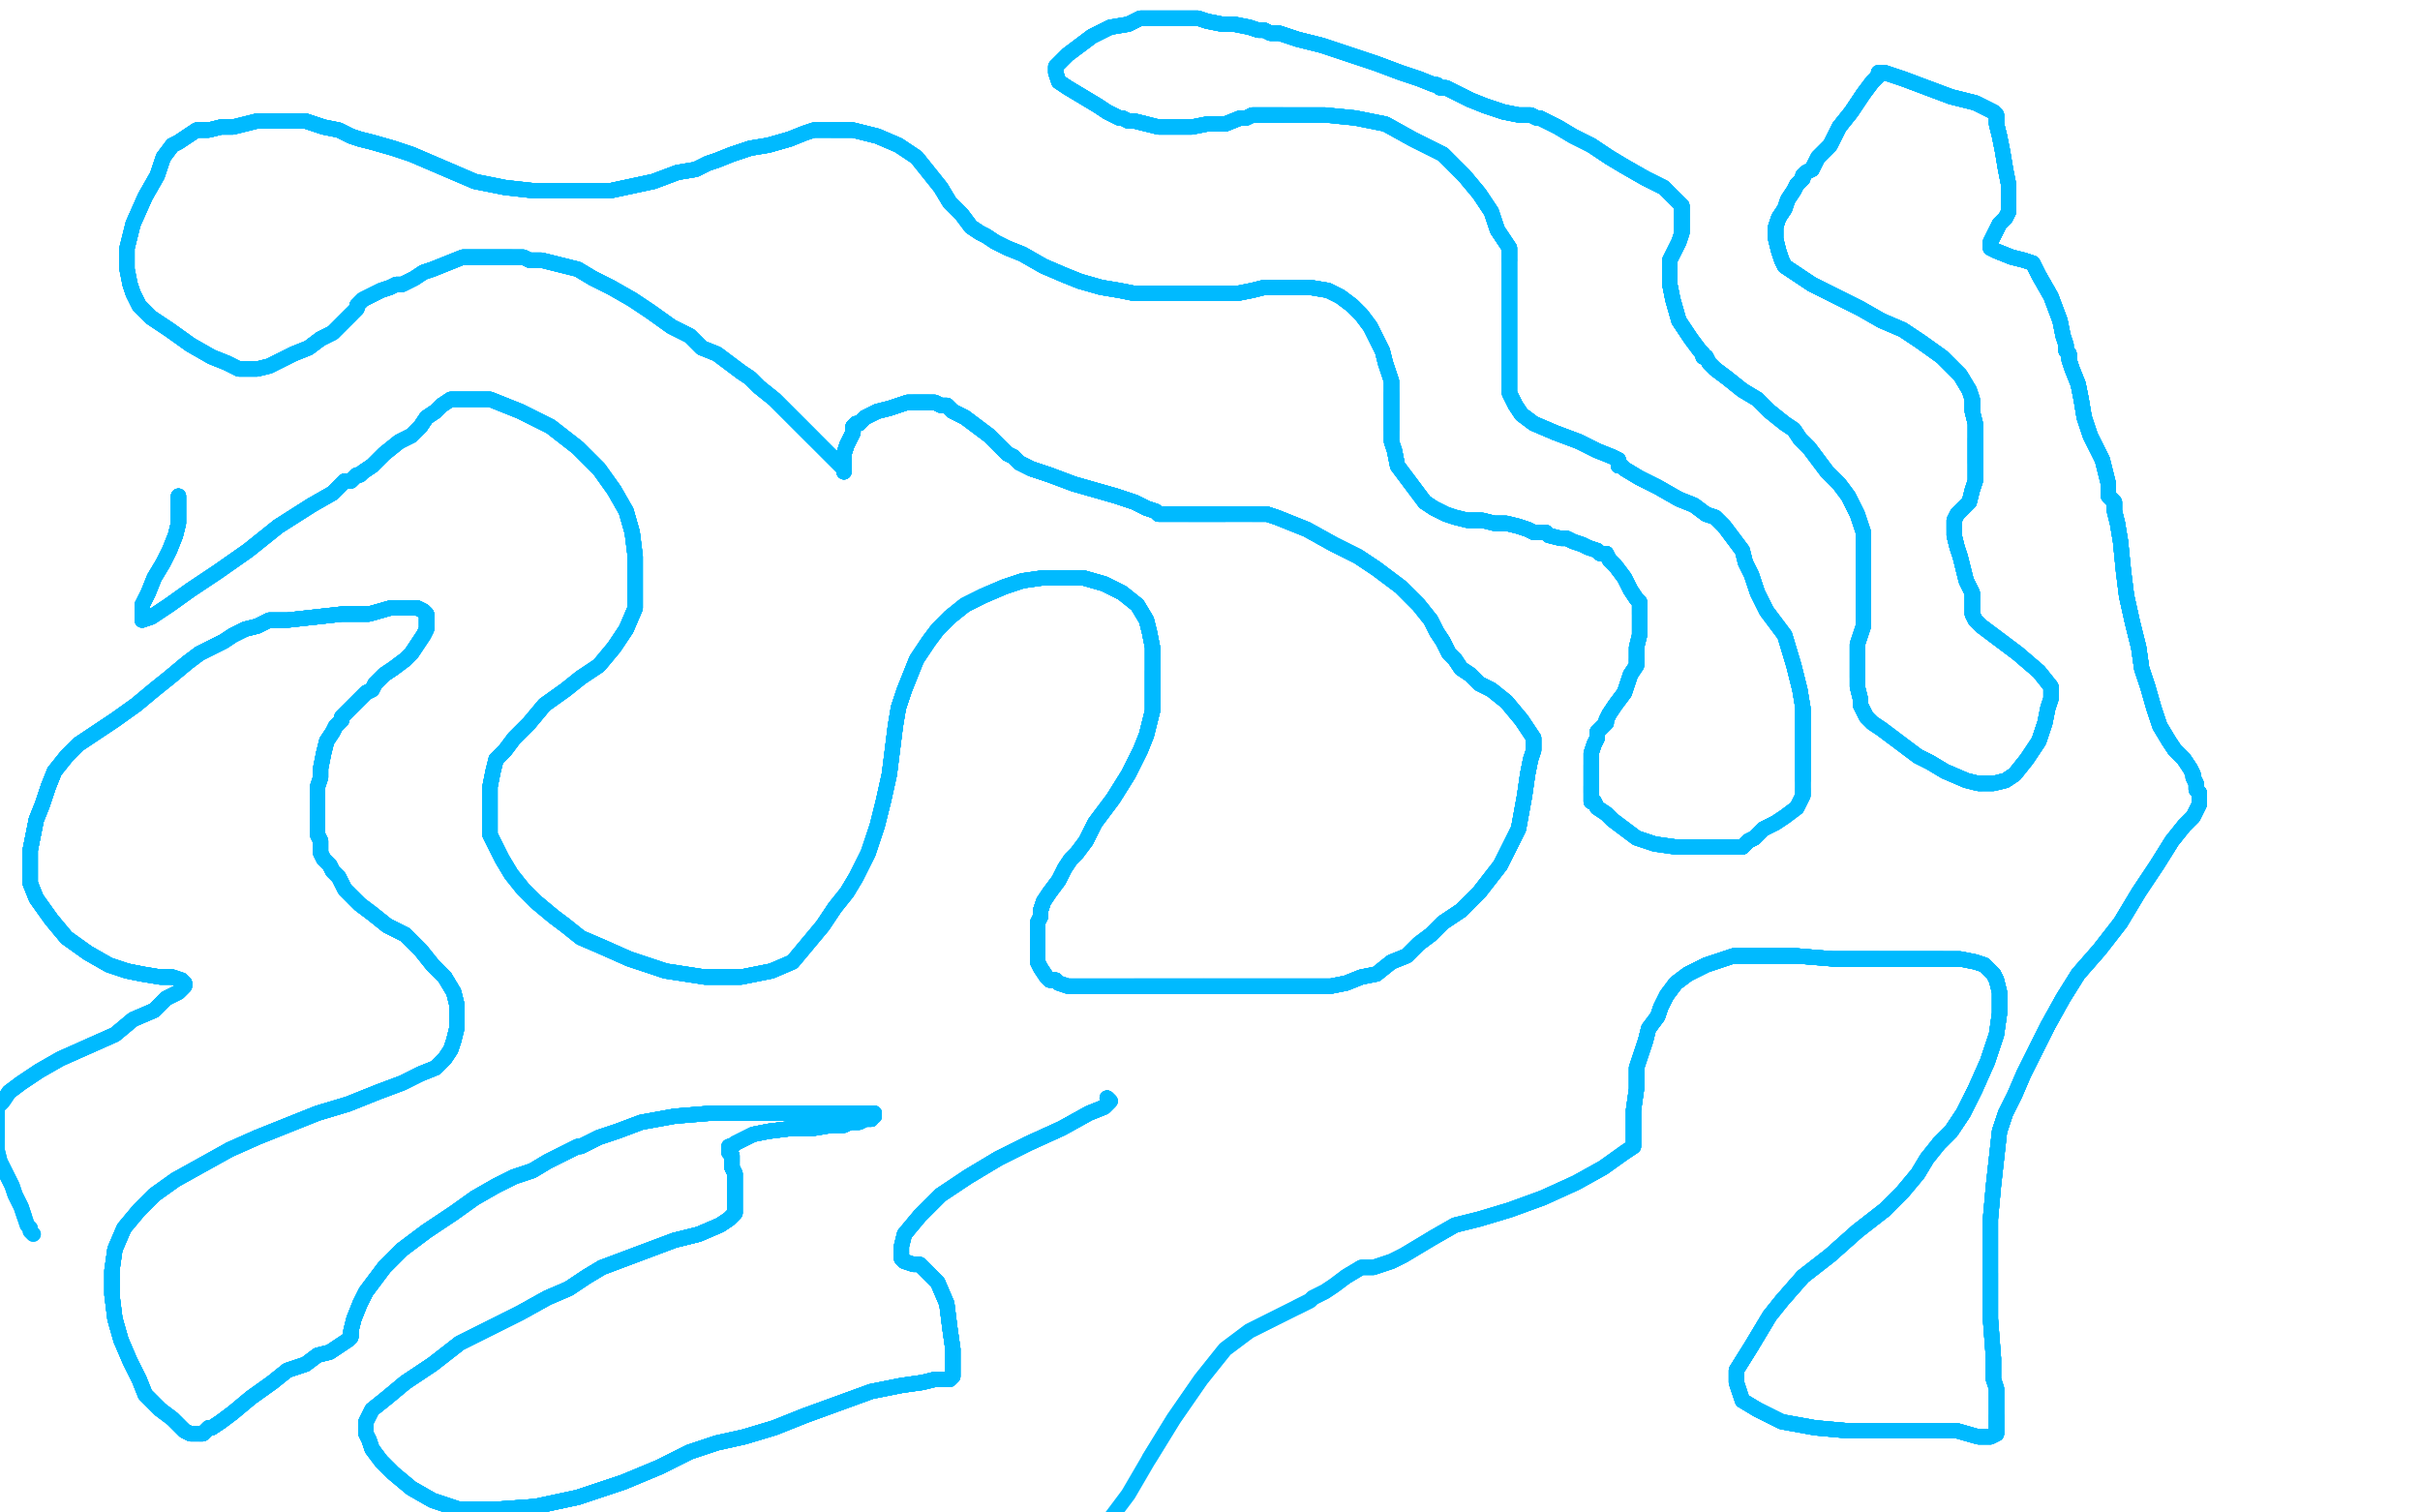<?xml version="1.0" standalone="no"?>
<!DOCTYPE svg PUBLIC "-//W3C//DTD SVG 1.1//EN"
"http://www.w3.org/Graphics/SVG/1.1/DTD/svg11.dtd">

<svg width="800" height="500" version="1.1" xmlns="http://www.w3.org/2000/svg" xmlns:xlink="http://www.w3.org/1999/xlink" style="stroke-antialiasing: false"><desc>This SVG has been created on https://colorillo.com/</desc><rect x='0' y='0' width='800' height='500' style='fill: rgb(255,255,255); stroke-width:0' /><polyline points="59,164 59,165 59,167 59,170 59,173 58,177 56,182 54,186" style="fill: none; stroke: #00baff; stroke-width: 5; stroke-linejoin: round; stroke-linecap: round; stroke-antialiasing: false; stroke-antialias: 0; opacity: 1.0"/>
<polyline points="59,164 59,165 59,167 59,170 59,173 58,177 56,182 54,186 51,191 49,196 47,200 47,203 47,205 50,204 56,200 63,195 72,189 82,182 92,174 103,167" style="fill: none; stroke: #00baff; stroke-width: 5; stroke-linejoin: round; stroke-linecap: round; stroke-antialiasing: false; stroke-antialias: 0; opacity: 1.0"/>
<polyline points="59,164 59,165 59,167 59,170 59,173 58,177 56,182 54,186 51,191 49,196 47,200 47,203 47,205" style="fill: none; stroke: #00baff; stroke-width: 5; stroke-linejoin: round; stroke-linecap: round; stroke-antialiasing: false; stroke-antialias: 0; opacity: 1.0"/>
<polyline points="59,164 59,165 59,167 59,170 59,173 58,177 56,182 54,186 51,191 49,196 47,200 47,203 47,205 50,204 56,200 63,195 72,189 82,182 92,174 103,167 110,163 114,159 116,159 118,157 119,157 120,156 123,154 127,150 132,146 136,144 139,141 141,138 144,136 146,134" style="fill: none; stroke: #00baff; stroke-width: 5; stroke-linejoin: round; stroke-linecap: round; stroke-antialiasing: false; stroke-antialias: 0; opacity: 1.0"/>
<polyline points="59,164 59,165 59,167 59,170 59,173 58,177 56,182 54,186 51,191 49,196 47,200 47,203 47,205 50,204 56,200 63,195 72,189 82,182 92,174 103,167 110,163 114,159 116,159 118,157 119,157 120,156 123,154 127,150 132,146 136,144 139,141 141,138 144,136 146,134 149,132 153,132 162,132 172,136 182,141 191,148 198,155" style="fill: none; stroke: #00baff; stroke-width: 5; stroke-linejoin: round; stroke-linecap: round; stroke-antialiasing: false; stroke-antialias: 0; opacity: 1.0"/>
<polyline points="59,164 59,165 59,167 59,170 59,173 58,177 56,182 54,186 51,191 49,196 47,200 47,203 47,205 50,204 56,200 63,195 72,189 82,182 92,174 103,167 110,163 114,159 116,159 118,157 119,157 120,156 123,154 127,150 132,146 136,144 139,141 141,138 144,136 146,134 149,132 153,132 162,132 172,136 182,141 191,148 198,155 203,162 207,169 209,176 210,184 210,192 210,201 207,208" style="fill: none; stroke: #00baff; stroke-width: 5; stroke-linejoin: round; stroke-linecap: round; stroke-antialiasing: false; stroke-antialias: 0; opacity: 1.0"/>
<polyline points="47,200 47,203 47,205 50,204 56,200 63,195 72,189 82,182 92,174 103,167 110,163 114,159 116,159 118,157 119,157 120,156 123,154 127,150 132,146 136,144 139,141 141,138 144,136 146,134 149,132 153,132 162,132 172,136 182,141 191,148 198,155 203,162 207,169 209,176 210,184 210,192 210,201 207,208 203,214 198,220 192,224 187,228 180,233 175,239 170,244" style="fill: none; stroke: #00baff; stroke-width: 5; stroke-linejoin: round; stroke-linecap: round; stroke-antialiasing: false; stroke-antialias: 0; opacity: 1.0"/>
<polyline points="56,200 63,195 72,189 82,182 92,174 103,167 110,163 114,159 116,159 118,157 119,157 120,156 123,154 127,150 132,146 136,144 139,141 141,138 144,136 146,134 149,132 153,132 162,132 172,136 182,141 191,148 198,155 203,162 207,169 209,176 210,184 210,192 210,201 207,208 203,214 198,220 192,224 187,228 180,233 175,239 170,244 167,248 164,251 163,255 162,260 162,266 162,271 162,276" style="fill: none; stroke: #00baff; stroke-width: 5; stroke-linejoin: round; stroke-linecap: round; stroke-antialiasing: false; stroke-antialias: 0; opacity: 1.0"/>
<polyline points="119,157 120,156 123,154 127,150 132,146 136,144 139,141 141,138 144,136 146,134 149,132 153,132 162,132 172,136 182,141 191,148 198,155 203,162 207,169 209,176 210,184 210,192 210,201 207,208 203,214 198,220 192,224 187,228 180,233 175,239 170,244 167,248 164,251 163,255 162,260 162,266 162,271 162,276 164,280 166,284 169,289 173,294 177,298 183,303 187,306" style="fill: none; stroke: #00baff; stroke-width: 5; stroke-linejoin: round; stroke-linecap: round; stroke-antialiasing: false; stroke-antialias: 0; opacity: 1.0"/>
<polyline points="132,146 136,144 139,141 141,138 144,136 146,134 149,132 153,132 162,132 172,136 182,141 191,148 198,155 203,162 207,169 209,176 210,184 210,192 210,201 207,208 203,214 198,220 192,224 187,228 180,233 175,239 170,244 167,248 164,251 163,255 162,260 162,266 162,271 162,276 164,280 166,284 169,289 173,294 177,298 183,303 187,306 192,310 199,313 208,317 220,321 233,323 245,323 255,321" style="fill: none; stroke: #00baff; stroke-width: 5; stroke-linejoin: round; stroke-linecap: round; stroke-antialiasing: false; stroke-antialias: 0; opacity: 1.0"/>
<polyline points="182,141 191,148 198,155 203,162 207,169 209,176 210,184 210,192 210,201 207,208 203,214 198,220 192,224 187,228 180,233 175,239 170,244 167,248 164,251 163,255 162,260 162,266 162,271 162,276 164,280 166,284 169,289 173,294 177,298 183,303 187,306 192,310 199,313 208,317 220,321 233,323 245,323 255,321 262,318 267,312 272,306 276,300 280,295 283,290 287,282" style="fill: none; stroke: #00baff; stroke-width: 5; stroke-linejoin: round; stroke-linecap: round; stroke-antialiasing: false; stroke-antialias: 0; opacity: 1.0"/>
<polyline points="207,169 209,176 210,184 210,192 210,201 207,208 203,214 198,220 192,224 187,228 180,233 175,239 170,244 167,248 164,251 163,255 162,260 162,266 162,271 162,276 164,280 166,284 169,289 173,294 177,298 183,303 187,306 192,310 199,313 208,317 220,321 233,323 245,323 255,321 262,318 267,312 272,306 276,300 280,295 283,290 287,282 290,273 292,265 294,256 295,248 296,240 297,234 299,228" style="fill: none; stroke: #00baff; stroke-width: 5; stroke-linejoin: round; stroke-linecap: round; stroke-antialiasing: false; stroke-antialias: 0; opacity: 1.0"/>
<polyline points="180,233 175,239 170,244 167,248 164,251 163,255 162,260 162,266 162,271 162,276 164,280 166,284 169,289 173,294 177,298 183,303 187,306 192,310 199,313 208,317 220,321 233,323 245,323 255,321 262,318 267,312 272,306 276,300 280,295 283,290 287,282 290,273 292,265 294,256 295,248 296,240 297,234 299,228 301,223 303,218 307,212 310,208 314,204 319,200 325,197" style="fill: none; stroke: #00baff; stroke-width: 5; stroke-linejoin: round; stroke-linecap: round; stroke-antialiasing: false; stroke-antialias: 0; opacity: 1.0"/>
<polyline points="164,251 163,255 162,260 162,266 162,271 162,276 164,280 166,284 169,289 173,294 177,298 183,303 187,306 192,310 199,313 208,317 220,321 233,323 245,323 255,321 262,318 267,312 272,306 276,300 280,295 283,290 287,282 290,273 292,265 294,256 295,248 296,240 297,234 299,228 301,223 303,218 307,212 310,208 314,204 319,200 325,197 332,194 338,192 345,191 352,191 358,191 365,193 371,196" style="fill: none; stroke: #00baff; stroke-width: 5; stroke-linejoin: round; stroke-linecap: round; stroke-antialiasing: false; stroke-antialias: 0; opacity: 1.0"/>
<polyline points="177,298 183,303 187,306 192,310 199,313 208,317 220,321 233,323 245,323 255,321 262,318 267,312 272,306 276,300 280,295 283,290 287,282 290,273 292,265 294,256 295,248 296,240 297,234 299,228 301,223 303,218 307,212 310,208 314,204 319,200 325,197 332,194 338,192 345,191 352,191 358,191 365,193 371,196 376,200 379,205 380,209 381,214 381,222 381,229 381,235" style="fill: none; stroke: #00baff; stroke-width: 5; stroke-linejoin: round; stroke-linecap: round; stroke-antialiasing: false; stroke-antialias: 0; opacity: 1.0"/>
<polyline points="199,313 208,317 220,321 233,323 245,323 255,321 262,318 267,312 272,306 276,300 280,295 283,290 287,282 290,273 292,265 294,256 295,248 296,240 297,234 299,228 301,223 303,218 307,212 310,208 314,204 319,200 325,197 332,194 338,192 345,191 352,191 358,191 365,193 371,196 376,200 379,205 380,209 381,214 381,222 381,229 381,235 380,239 379,243 377,248 373,256 368,264 362,272 359,278" style="fill: none; stroke: #00baff; stroke-width: 5; stroke-linejoin: round; stroke-linecap: round; stroke-antialiasing: false; stroke-antialias: 0; opacity: 1.0"/>
<polyline points="280,295 283,290 287,282 290,273 292,265 294,256 295,248 296,240 297,234 299,228 301,223 303,218 307,212 310,208 314,204 319,200 325,197 332,194 338,192 345,191 352,191 358,191 365,193 371,196 376,200 379,205 380,209 381,214 381,222 381,229 381,235 380,239 379,243 377,248 373,256 368,264 362,272 359,278 356,282 354,284 352,287 350,291 347,295 345,298 344,301" style="fill: none; stroke: #00baff; stroke-width: 5; stroke-linejoin: round; stroke-linecap: round; stroke-antialiasing: false; stroke-antialias: 0; opacity: 1.0"/>
<polyline points="292,265 294,256 295,248 296,240 297,234 299,228 301,223 303,218 307,212 310,208 314,204 319,200 325,197 332,194 338,192 345,191 352,191 358,191 365,193 371,196 376,200 379,205 380,209 381,214 381,222 381,229 381,235 380,239 379,243 377,248 373,256 368,264 362,272 359,278 356,282 354,284 352,287 350,291 347,295 345,298 344,301 344,303 343,305 343,307 343,310 343,312 343,313 343,314" style="fill: none; stroke: #00baff; stroke-width: 5; stroke-linejoin: round; stroke-linecap: round; stroke-antialiasing: false; stroke-antialias: 0; opacity: 1.0"/>
<polyline points="314,204 319,200 325,197 332,194 338,192 345,191 352,191 358,191 365,193 371,196 376,200 379,205 380,209 381,214 381,222 381,229 381,235 380,239 379,243 377,248 373,256 368,264 362,272 359,278 356,282 354,284 352,287 350,291 347,295 345,298 344,301 344,303 343,305 343,307 343,310 343,312 343,313 343,314 343,315 343,316 343,318 344,320 346,323 347,324 349,324" style="fill: none; stroke: #00baff; stroke-width: 5; stroke-linejoin: round; stroke-linecap: round; stroke-antialiasing: false; stroke-antialias: 0; opacity: 1.0"/>
<polyline points="314,204 319,200 325,197 332,194 338,192 345,191 352,191 358,191 365,193 371,196 376,200 379,205 380,209 381,214 381,222 381,229 381,235 380,239 379,243 377,248 373,256 368,264 362,272 359,278 356,282 354,284 352,287 350,291 347,295 345,298 344,301 344,303 343,305 343,307 343,310 343,312 343,313 343,314 343,315 343,316 343,318 344,320 346,323 347,324 349,324 350,325 353,326 354,326" style="fill: none; stroke: #00baff; stroke-width: 5; stroke-linejoin: round; stroke-linecap: round; stroke-antialiasing: false; stroke-antialias: 0; opacity: 1.0"/>
<polyline points="376,200 379,205 380,209 381,214 381,222 381,229 381,235 380,239 379,243 377,248 373,256 368,264 362,272 359,278 356,282 354,284 352,287 350,291 347,295 345,298 344,301 344,303 343,305 343,307 343,310 343,312 343,313 343,314 343,315 343,316 343,318 344,320 346,323 347,324 349,324 350,325 353,326 354,326 355,326 357,326 359,326 365,326 375,326 386,326 398,326" style="fill: none; stroke: #00baff; stroke-width: 5; stroke-linejoin: round; stroke-linecap: round; stroke-antialiasing: false; stroke-antialias: 0; opacity: 1.0"/>
<polyline points="381,222 381,229 381,235 380,239 379,243 377,248 373,256 368,264 362,272 359,278 356,282 354,284 352,287 350,291 347,295 345,298 344,301 344,303 343,305 343,307 343,310 343,312 343,313 343,314 343,315 343,316 343,318 344,320 346,323 347,324 349,324 350,325 353,326 354,326 355,326 357,326 359,326 365,326 375,326 386,326 398,326 410,326 422,326 432,326 440,326 445,325 450,323 455,322" style="fill: none; stroke: #00baff; stroke-width: 5; stroke-linejoin: round; stroke-linecap: round; stroke-antialiasing: false; stroke-antialias: 0; opacity: 1.0"/>
<polyline points="356,282 354,284 352,287 350,291 347,295 345,298 344,301 344,303 343,305 343,307 343,310 343,312 343,313 343,314 343,315 343,316 343,318 344,320 346,323 347,324 349,324 350,325 353,326 354,326 355,326 357,326 359,326 365,326 375,326 386,326 398,326 410,326 422,326 432,326 440,326 445,325 450,323 455,322 460,318 465,316 469,312 473,309 477,305 483,301 489,295" style="fill: none; stroke: #00baff; stroke-width: 5; stroke-linejoin: round; stroke-linecap: round; stroke-antialiasing: false; stroke-antialias: 0; opacity: 1.0"/>
<polyline points="347,295 345,298 344,301 344,303 343,305 343,307 343,310 343,312 343,313 343,314 343,315 343,316 343,318 344,320 346,323 347,324 349,324 350,325 353,326 354,326 355,326 357,326 359,326 365,326 375,326 386,326 398,326 410,326 422,326 432,326 440,326 445,325 450,323 455,322 460,318 465,316 469,312 473,309 477,305 483,301 489,295 496,286 502,274 504,263 505,256 506,251 507,248 507,244" style="fill: none; stroke: #00baff; stroke-width: 5; stroke-linejoin: round; stroke-linecap: round; stroke-antialiasing: false; stroke-antialias: 0; opacity: 1.0"/>
<polyline points="343,315 343,316 343,318 344,320 346,323 347,324 349,324 350,325 353,326 354,326 355,326 357,326 359,326 365,326 375,326 386,326 398,326 410,326 422,326 432,326 440,326 445,325 450,323 455,322 460,318 465,316 469,312 473,309 477,305 483,301 489,295 496,286 502,274 504,263 505,256 506,251 507,248 507,244 503,238 498,232 493,228 489,226 486,223 483,221 481,218" style="fill: none; stroke: #00baff; stroke-width: 5; stroke-linejoin: round; stroke-linecap: round; stroke-antialiasing: false; stroke-antialias: 0; opacity: 1.0"/>
<polyline points="346,323 347,324 349,324 350,325 353,326 354,326 355,326 357,326 359,326 365,326 375,326 386,326 398,326 410,326 422,326 432,326 440,326 445,325 450,323 455,322 460,318 465,316 469,312 473,309 477,305 483,301 489,295 496,286 502,274 504,263 505,256 506,251 507,248 507,244 503,238 498,232 493,228 489,226 486,223 483,221 481,218 479,216 478,214 477,212 475,209 473,205 469,200 466,197" style="fill: none; stroke: #00baff; stroke-width: 5; stroke-linejoin: round; stroke-linecap: round; stroke-antialiasing: false; stroke-antialias: 0; opacity: 1.0"/>
<polyline points="375,326 386,326 398,326 410,326 422,326 432,326 440,326 445,325 450,323 455,322 460,318 465,316 469,312 473,309 477,305 483,301 489,295 496,286 502,274 504,263 505,256 506,251 507,248 507,244 503,238 498,232 493,228 489,226 486,223 483,221 481,218 479,216 478,214 477,212 475,209 473,205 469,200 466,197 463,194 459,191 455,188 449,184 441,180 432,175 427,173" style="fill: none; stroke: #00baff; stroke-width: 5; stroke-linejoin: round; stroke-linecap: round; stroke-antialiasing: false; stroke-antialias: 0; opacity: 1.0"/>
<polyline points="398,326 410,326 422,326 432,326 440,326 445,325 450,323 455,322 460,318 465,316 469,312 473,309 477,305 483,301 489,295 496,286 502,274 504,263 505,256 506,251 507,248 507,244 503,238 498,232 493,228 489,226 486,223 483,221 481,218 479,216 478,214 477,212 475,209 473,205 469,200 466,197 463,194 459,191 455,188 449,184 441,180 432,175 427,173 422,171 419,170 418,170 417,170 416,170 414,170" style="fill: none; stroke: #00baff; stroke-width: 5; stroke-linejoin: round; stroke-linecap: round; stroke-antialiasing: false; stroke-antialias: 0; opacity: 1.0"/>
<polyline points="477,305 483,301 489,295 496,286 502,274 504,263 505,256 506,251 507,248 507,244 503,238 498,232 493,228 489,226 486,223 483,221 481,218 479,216 478,214 477,212 475,209 473,205 469,200 466,197 463,194 459,191 455,188 449,184 441,180 432,175 427,173 422,171 419,170 418,170 417,170 416,170 414,170 412,170 410,170 408,170 405,170 402,170 398,170 393,170" style="fill: none; stroke: #00baff; stroke-width: 5; stroke-linejoin: round; stroke-linecap: round; stroke-antialiasing: false; stroke-antialias: 0; opacity: 1.0"/>
<polyline points="489,295 496,286 502,274 504,263 505,256 506,251 507,248 507,244 503,238 498,232 493,228 489,226 486,223 483,221 481,218 479,216 478,214 477,212 475,209 473,205 469,200 466,197 463,194 459,191 455,188 449,184 441,180 432,175 427,173 422,171 419,170 418,170 417,170 416,170 414,170 412,170 410,170 408,170 405,170 402,170 398,170 393,170 388,170 386,170 384,170 383,170 382,169 379,168 375,166" style="fill: none; stroke: #00baff; stroke-width: 5; stroke-linejoin: round; stroke-linecap: round; stroke-antialiasing: false; stroke-antialias: 0; opacity: 1.0"/>
<polyline points="486,223 483,221 481,218 479,216 478,214 477,212 475,209 473,205 469,200 466,197 463,194 459,191 455,188 449,184 441,180 432,175 427,173 422,171 419,170 418,170 417,170 416,170 414,170 412,170 410,170 408,170 405,170 402,170 398,170 393,170 388,170 386,170 384,170 383,170 382,169 379,168 375,166 369,164 362,162 355,160 347,157 341,155 337,153 335,151" style="fill: none; stroke: #00baff; stroke-width: 5; stroke-linejoin: round; stroke-linecap: round; stroke-antialiasing: false; stroke-antialias: 0; opacity: 1.0"/>
<polyline points="481,218 479,216 478,214 477,212 475,209 473,205 469,200 466,197 463,194 459,191 455,188 449,184 441,180 432,175 427,173 422,171 419,170 418,170 417,170 416,170 414,170 412,170 410,170 408,170 405,170 402,170 398,170 393,170 388,170 386,170 384,170 383,170 382,169 379,168 375,166 369,164 362,162 355,160 347,157 341,155 337,153 335,151 333,150 331,148 327,144 323,141 319,138 315,136 313,134" style="fill: none; stroke: #00baff; stroke-width: 5; stroke-linejoin: round; stroke-linecap: round; stroke-antialiasing: false; stroke-antialias: 0; opacity: 1.0"/>
<polyline points="455,188 449,184 441,180 432,175 427,173 422,171 419,170 418,170 417,170 416,170 414,170 412,170 410,170 408,170 405,170 402,170 398,170 393,170 388,170 386,170 384,170 383,170 382,169 379,168 375,166 369,164 362,162 355,160 347,157 341,155 337,153 335,151 333,150 331,148 327,144 323,141 319,138 315,136 313,134 311,134 309,133 308,133 307,133 305,133 302,133" style="fill: none; stroke: #00baff; stroke-width: 5; stroke-linejoin: round; stroke-linecap: round; stroke-antialiasing: false; stroke-antialias: 0; opacity: 1.0"/>
<polyline points="427,173 422,171 419,170 418,170 417,170 416,170 414,170 412,170 410,170 408,170 405,170 402,170 398,170 393,170 388,170 386,170 384,170 383,170 382,169 379,168 375,166 369,164 362,162 355,160 347,157 341,155 337,153 335,151 333,150 331,148 327,144 323,141 319,138 315,136 313,134 311,134 309,133 308,133 307,133 305,133 302,133 300,133 297,134 294,135 290,136 288,137 286,138 284,140" style="fill: none; stroke: #00baff; stroke-width: 5; stroke-linejoin: round; stroke-linecap: round; stroke-antialiasing: false; stroke-antialias: 0; opacity: 1.0"/>
<polyline points="405,170 402,170 398,170 393,170 388,170 386,170 384,170 383,170 382,169 379,168 375,166 369,164 362,162 355,160 347,157 341,155 337,153 335,151 333,150 331,148 327,144 323,141 319,138 315,136 313,134 311,134 309,133 308,133 307,133 305,133 302,133 300,133 297,134 294,135 290,136 288,137 286,138 284,140 283,140 282,141 282,143 281,145 280,147 279,150 279,155" style="fill: none; stroke: #00baff; stroke-width: 5; stroke-linejoin: round; stroke-linecap: round; stroke-antialiasing: false; stroke-antialias: 0; opacity: 1.0"/>
<polyline points="405,170 402,170 398,170 393,170 388,170 386,170 384,170 383,170 382,169 379,168 375,166 369,164 362,162 355,160 347,157 341,155 337,153 335,151 333,150 331,148 327,144 323,141 319,138 315,136 313,134 311,134 309,133 308,133 307,133 305,133 302,133 300,133 297,134 294,135 290,136 288,137 286,138 284,140 283,140 282,141 282,143 281,145 280,147 279,150 279,155 279,156 279,155" style="fill: none; stroke: #00baff; stroke-width: 5; stroke-linejoin: round; stroke-linecap: round; stroke-antialiasing: false; stroke-antialias: 0; opacity: 1.0"/>
<polyline points="382,169 379,168 375,166 369,164 362,162 355,160 347,157 341,155 337,153 335,151 333,150 331,148 327,144 323,141 319,138 315,136 313,134 311,134 309,133 308,133 307,133 305,133 302,133 300,133 297,134 294,135 290,136 288,137 286,138 284,140 283,140 282,141 282,143 281,145 280,147 279,150 279,155 279,156 279,155 276,152 269,145 262,138 256,132 251,128 248,125 245,123" style="fill: none; stroke: #00baff; stroke-width: 5; stroke-linejoin: round; stroke-linecap: round; stroke-antialiasing: false; stroke-antialias: 0; opacity: 1.0"/>
<polyline points="347,157 341,155 337,153 335,151 333,150 331,148 327,144 323,141 319,138 315,136 313,134 311,134 309,133 308,133 307,133 305,133 302,133 300,133 297,134 294,135 290,136 288,137 286,138 284,140 283,140 282,141 282,143 281,145 280,147 279,150 279,155 279,156 279,155 276,152 269,145 262,138 256,132 251,128 248,125 245,123 241,120 237,117 232,115 228,111 222,108 215,103 209,99" style="fill: none; stroke: #00baff; stroke-width: 5; stroke-linejoin: round; stroke-linecap: round; stroke-antialiasing: false; stroke-antialias: 0; opacity: 1.0"/>
<polyline points="319,138 315,136 313,134 311,134 309,133 308,133 307,133 305,133 302,133 300,133 297,134 294,135 290,136 288,137 286,138 284,140 283,140 282,141 282,143 281,145 280,147 279,150 279,155 279,156 279,155 276,152 269,145 262,138 256,132 251,128 248,125 245,123 241,120 237,117 232,115 228,111 222,108 215,103 209,99 202,95 196,92 191,89 187,88 183,87 179,86 175,86" style="fill: none; stroke: #00baff; stroke-width: 5; stroke-linejoin: round; stroke-linecap: round; stroke-antialiasing: false; stroke-antialias: 0; opacity: 1.0"/>
<polyline points="307,133 305,133 302,133 300,133 297,134 294,135 290,136 288,137 286,138 284,140 283,140 282,141 282,143 281,145 280,147 279,150 279,155 279,156 279,155 276,152 269,145 262,138 256,132 251,128 248,125 245,123 241,120 237,117 232,115 228,111 222,108 215,103 209,99 202,95 196,92 191,89 187,88 183,87 179,86 175,86 173,85 171,85 169,85 166,85 162,85 158,85 153,85" style="fill: none; stroke: #00baff; stroke-width: 5; stroke-linejoin: round; stroke-linecap: round; stroke-antialiasing: false; stroke-antialias: 0; opacity: 1.0"/>
<polyline points="290,136 288,137 286,138 284,140 283,140 282,141 282,143 281,145 280,147 279,150 279,155 279,156 279,155 276,152 269,145 262,138 256,132 251,128 248,125 245,123 241,120 237,117 232,115 228,111 222,108 215,103 209,99 202,95 196,92 191,89 187,88 183,87 179,86 175,86 173,85 171,85 169,85 166,85 162,85 158,85 153,85 148,87 143,89 140,90 137,92 135,93 133,94" style="fill: none; stroke: #00baff; stroke-width: 5; stroke-linejoin: round; stroke-linecap: round; stroke-antialiasing: false; stroke-antialias: 0; opacity: 1.0"/>
<polyline points="280,147 279,150 279,155 279,156 279,155 276,152 269,145 262,138 256,132 251,128 248,125 245,123 241,120 237,117 232,115 228,111 222,108 215,103 209,99 202,95 196,92 191,89 187,88 183,87 179,86 175,86 173,85 171,85 169,85 166,85 162,85 158,85 153,85 148,87 143,89 140,90 137,92 135,93 133,94 131,94 129,95 126,96 124,97 122,98 120,99 119,100" style="fill: none; stroke: #00baff; stroke-width: 5; stroke-linejoin: round; stroke-linecap: round; stroke-antialiasing: false; stroke-antialias: 0; opacity: 1.0"/>
<polyline points="269,145 262,138 256,132 251,128 248,125 245,123 241,120 237,117 232,115 228,111 222,108 215,103 209,99 202,95 196,92 191,89 187,88 183,87 179,86 175,86 173,85 171,85 169,85 166,85 162,85 158,85 153,85 148,87 143,89 140,90 137,92 135,93 133,94 131,94 129,95 126,96 124,97 122,98 120,99 119,100 118,101 118,102 116,104 113,107 110,110 106,112 102,115" style="fill: none; stroke: #00baff; stroke-width: 5; stroke-linejoin: round; stroke-linecap: round; stroke-antialiasing: false; stroke-antialias: 0; opacity: 1.0"/>
<polyline points="232,115 228,111 222,108 215,103 209,99 202,95 196,92 191,89 187,88 183,87 179,86 175,86 173,85 171,85 169,85 166,85 162,85 158,85 153,85 148,87 143,89 140,90 137,92 135,93 133,94 131,94 129,95 126,96 124,97 122,98 120,99 119,100 118,101 118,102 116,104 113,107 110,110 106,112 102,115 97,117 93,119 89,121 85,122 83,122 81,122 79,122" style="fill: none; stroke: #00baff; stroke-width: 5; stroke-linejoin: round; stroke-linecap: round; stroke-antialiasing: false; stroke-antialias: 0; opacity: 1.0"/>
<polyline points="196,92 191,89 187,88 183,87 179,86 175,86 173,85 171,85 169,85 166,85 162,85 158,85 153,85 148,87 143,89 140,90 137,92 135,93 133,94 131,94 129,95 126,96 124,97 122,98 120,99 119,100 118,101 118,102 116,104 113,107 110,110 106,112 102,115 97,117 93,119 89,121 85,122 83,122 81,122 79,122 75,120 70,118 63,114 56,109 50,105 46,101 44,97" style="fill: none; stroke: #00baff; stroke-width: 5; stroke-linejoin: round; stroke-linecap: round; stroke-antialiasing: false; stroke-antialias: 0; opacity: 1.0"/>
<polyline points="169,85 166,85 162,85 158,85 153,85 148,87 143,89 140,90 137,92 135,93 133,94 131,94 129,95 126,96 124,97 122,98 120,99 119,100 118,101 118,102 116,104 113,107 110,110 106,112 102,115 97,117 93,119 89,121 85,122 83,122 81,122 79,122 75,120 70,118 63,114 56,109 50,105 46,101 44,97 43,94 42,89 42,82 44,74 48,65 52,58 54,52" style="fill: none; stroke: #00baff; stroke-width: 5; stroke-linejoin: round; stroke-linecap: round; stroke-antialiasing: false; stroke-antialias: 0; opacity: 1.0"/>
<polyline points="143,89 140,90 137,92 135,93 133,94 131,94 129,95 126,96 124,97 122,98 120,99 119,100 118,101 118,102 116,104 113,107 110,110 106,112 102,115 97,117 93,119 89,121 85,122 83,122 81,122 79,122 75,120 70,118 63,114 56,109 50,105 46,101 44,97 43,94 42,89 42,82 44,74 48,65 52,58 54,52 57,48 59,47 62,45 65,43 69,43 73,42 77,42" style="fill: none; stroke: #00baff; stroke-width: 5; stroke-linejoin: round; stroke-linecap: round; stroke-antialiasing: false; stroke-antialias: 0; opacity: 1.0"/>
<polyline points="124,97 122,98 120,99 119,100 118,101 118,102 116,104 113,107 110,110 106,112 102,115 97,117 93,119 89,121 85,122 83,122 81,122 79,122 75,120 70,118 63,114 56,109 50,105 46,101 44,97 43,94 42,89 42,82 44,74 48,65 52,58 54,52 57,48 59,47 62,45 65,43 69,43 73,42 77,42 81,41 85,40 89,40 95,40 101,40 107,42 112,43" style="fill: none; stroke: #00baff; stroke-width: 5; stroke-linejoin: round; stroke-linecap: round; stroke-antialiasing: false; stroke-antialias: 0; opacity: 1.0"/>
<polyline points="116,104 113,107 110,110 106,112 102,115 97,117 93,119 89,121 85,122 83,122 81,122 79,122 75,120 70,118 63,114 56,109 50,105 46,101 44,97 43,94 42,89 42,82 44,74 48,65 52,58 54,52 57,48 59,47 62,45 65,43 69,43 73,42 77,42 81,41 85,40 89,40 95,40 101,40 107,42 112,43 116,45 119,46 123,47 130,49 136,51 143,54 150,57" style="fill: none; stroke: #00baff; stroke-width: 5; stroke-linejoin: round; stroke-linecap: round; stroke-antialiasing: false; stroke-antialias: 0; opacity: 1.0"/>
<polyline points="85,122 83,122 81,122 79,122 75,120 70,118 63,114 56,109 50,105 46,101 44,97 43,94 42,89 42,82 44,74 48,65 52,58 54,52 57,48 59,47 62,45 65,43 69,43 73,42 77,42 81,41 85,40 89,40 95,40 101,40 107,42 112,43 116,45 119,46 123,47 130,49 136,51 143,54 150,57 157,60 167,62 176,63 189,63 202,63 216,60 224,57" style="fill: none; stroke: #00baff; stroke-width: 5; stroke-linejoin: round; stroke-linecap: round; stroke-antialiasing: false; stroke-antialias: 0; opacity: 1.0"/>
<polyline points="63,114 56,109 50,105 46,101 44,97 43,94 42,89 42,82 44,74 48,65 52,58 54,52 57,48 59,47 62,45 65,43 69,43 73,42 77,42 81,41 85,40 89,40 95,40 101,40 107,42 112,43 116,45 119,46 123,47 130,49 136,51 143,54 150,57 157,60 167,62 176,63 189,63 202,63 216,60 224,57 230,56 234,54 237,53 242,51 248,49 254,48 261,46" style="fill: none; stroke: #00baff; stroke-width: 5; stroke-linejoin: round; stroke-linecap: round; stroke-antialiasing: false; stroke-antialias: 0; opacity: 1.0"/>
<polyline points="44,74 48,65 52,58 54,52 57,48 59,47 62,45 65,43 69,43 73,42 77,42 81,41 85,40 89,40 95,40 101,40 107,42 112,43 116,45 119,46 123,47 130,49 136,51 143,54 150,57 157,60 167,62 176,63 189,63 202,63 216,60 224,57 230,56 234,54 237,53 242,51 248,49 254,48 261,46 266,44 269,43 271,43 275,43 282,43 290,45 297,48" style="fill: none; stroke: #00baff; stroke-width: 5; stroke-linejoin: round; stroke-linecap: round; stroke-antialiasing: false; stroke-antialias: 0; opacity: 1.0"/>
<polyline points="62,45 65,43 69,43 73,42 77,42 81,41 85,40 89,40 95,40 101,40 107,42 112,43 116,45 119,46 123,47 130,49 136,51 143,54 150,57 157,60 167,62 176,63 189,63 202,63 216,60 224,57 230,56 234,54 237,53 242,51 248,49 254,48 261,46 266,44 269,43 271,43 275,43 282,43 290,45 297,48 303,52 307,57 311,62 314,67 318,71 321,75 324,77" style="fill: none; stroke: #00baff; stroke-width: 5; stroke-linejoin: round; stroke-linecap: round; stroke-antialiasing: false; stroke-antialias: 0; opacity: 1.0"/>
<polyline points="95,40 101,40 107,42 112,43 116,45 119,46 123,47 130,49 136,51 143,54 150,57 157,60 167,62 176,63 189,63 202,63 216,60 224,57 230,56 234,54 237,53 242,51 248,49 254,48 261,46 266,44 269,43 271,43 275,43 282,43 290,45 297,48 303,52 307,57 311,62 314,67 318,71 321,75 324,77 326,78 329,80 333,82 338,84 345,88 352,91 357,93" style="fill: none; stroke: #00baff; stroke-width: 5; stroke-linejoin: round; stroke-linecap: round; stroke-antialiasing: false; stroke-antialias: 0; opacity: 1.0"/>
<polyline points="123,47 130,49 136,51 143,54 150,57 157,60 167,62 176,63 189,63 202,63 216,60 224,57 230,56 234,54 237,53 242,51 248,49 254,48 261,46 266,44 269,43 271,43 275,43 282,43 290,45 297,48 303,52 307,57 311,62 314,67 318,71 321,75 324,77 326,78 329,80 333,82 338,84 345,88 352,91 357,93 364,95 370,96 375,97 381,97 386,97 391,97 397,97" style="fill: none; stroke: #00baff; stroke-width: 5; stroke-linejoin: round; stroke-linecap: round; stroke-antialiasing: false; stroke-antialias: 0; opacity: 1.0"/>
<polyline points="189,63 202,63 216,60 224,57 230,56 234,54 237,53 242,51 248,49 254,48 261,46 266,44 269,43 271,43 275,43 282,43 290,45 297,48 303,52 307,57 311,62 314,67 318,71 321,75 324,77 326,78 329,80 333,82 338,84 345,88 352,91 357,93 364,95 370,96 375,97 381,97 386,97 391,97 397,97 403,97 409,97 414,96 418,95 422,95 427,95 433,95" style="fill: none; stroke: #00baff; stroke-width: 5; stroke-linejoin: round; stroke-linecap: round; stroke-antialiasing: false; stroke-antialias: 0; opacity: 1.0"/>
<polyline points="237,53 242,51 248,49 254,48 261,46 266,44 269,43 271,43 275,43 282,43 290,45 297,48 303,52 307,57 311,62 314,67 318,71 321,75 324,77 326,78 329,80 333,82 338,84 345,88 352,91 357,93 364,95 370,96 375,97 381,97 386,97 391,97 397,97 403,97 409,97 414,96 418,95 422,95 427,95 433,95 439,96 443,98 447,101 450,104 453,108 455,112 457,116" style="fill: none; stroke: #00baff; stroke-width: 5; stroke-linejoin: round; stroke-linecap: round; stroke-antialiasing: false; stroke-antialias: 0; opacity: 1.0"/>
<polyline points="275,43 282,43 290,45 297,48 303,52 307,57 311,62 314,67 318,71 321,75 324,77 326,78 329,80 333,82 338,84 345,88 352,91 357,93 364,95 370,96 375,97 381,97 386,97 391,97 397,97 403,97 409,97 414,96 418,95 422,95 427,95 433,95 439,96 443,98 447,101 450,104 453,108 455,112 457,116 458,120 459,123 460,126 460,130 460,134 460,138 460,142" style="fill: none; stroke: #00baff; stroke-width: 5; stroke-linejoin: round; stroke-linecap: round; stroke-antialiasing: false; stroke-antialias: 0; opacity: 1.0"/>
<polyline points="311,62 314,67 318,71 321,75 324,77 326,78 329,80 333,82 338,84 345,88 352,91 357,93 364,95 370,96 375,97 381,97 386,97 391,97 397,97 403,97 409,97 414,96 418,95 422,95 427,95 433,95 439,96 443,98 447,101 450,104 453,108 455,112 457,116 458,120 459,123 460,126 460,130 460,134 460,138 460,142 460,144 460,146 461,149 462,154 465,158 468,162 471,166" style="fill: none; stroke: #00baff; stroke-width: 5; stroke-linejoin: round; stroke-linecap: round; stroke-antialiasing: false; stroke-antialias: 0; opacity: 1.0"/>
<polyline points="338,84 345,88 352,91 357,93 364,95 370,96 375,97 381,97 386,97 391,97 397,97 403,97 409,97 414,96 418,95 422,95 427,95 433,95 439,96 443,98 447,101 450,104 453,108 455,112 457,116 458,120 459,123 460,126 460,130 460,134 460,138 460,142 460,144 460,146 461,149 462,154 465,158 468,162 471,166 474,168 478,170 481,171 485,172 490,172 494,173 498,173" style="fill: none; stroke: #00baff; stroke-width: 5; stroke-linejoin: round; stroke-linecap: round; stroke-antialiasing: false; stroke-antialias: 0; opacity: 1.0"/>
<polyline points="375,97 381,97 386,97 391,97 397,97 403,97 409,97 414,96 418,95 422,95 427,95 433,95 439,96 443,98 447,101 450,104 453,108 455,112 457,116 458,120 459,123 460,126 460,130 460,134 460,138 460,142 460,144 460,146 461,149 462,154 465,158 468,162 471,166 474,168 478,170 481,171 485,172 490,172 494,173 498,173 502,174 505,175 507,176 511,176 512,177 516,178 518,178" style="fill: none; stroke: #00baff; stroke-width: 5; stroke-linejoin: round; stroke-linecap: round; stroke-antialiasing: false; stroke-antialias: 0; opacity: 1.0"/>
<polyline points="418,95 422,95 427,95 433,95 439,96 443,98 447,101 450,104 453,108 455,112 457,116 458,120 459,123 460,126 460,130 460,134 460,138 460,142 460,144 460,146 461,149 462,154 465,158 468,162 471,166 474,168 478,170 481,171 485,172 490,172 494,173 498,173 502,174 505,175 507,176 511,176 512,177 516,178 518,178 520,179 523,180 525,181 528,182 529,183 531,183 532,185" style="fill: none; stroke: #00baff; stroke-width: 5; stroke-linejoin: round; stroke-linecap: round; stroke-antialiasing: false; stroke-antialias: 0; opacity: 1.0"/>
<polyline points="447,101 450,104 453,108 455,112 457,116 458,120 459,123 460,126 460,130 460,134 460,138 460,142 460,144 460,146 461,149 462,154 465,158 468,162 471,166 474,168 478,170 481,171 485,172 490,172 494,173 498,173 502,174 505,175 507,176 511,176 512,177 516,178 518,178 520,179 523,180 525,181 528,182 529,183 531,183 532,185 534,187 537,191 539,195 541,198 542,199 542,201 542,203" style="fill: none; stroke: #00baff; stroke-width: 5; stroke-linejoin: round; stroke-linecap: round; stroke-antialiasing: false; stroke-antialias: 0; opacity: 1.0"/>
<polyline points="460,130 460,134 460,138 460,142 460,144 460,146 461,149 462,154 465,158 468,162 471,166 474,168 478,170 481,171 485,172 490,172 494,173 498,173 502,174 505,175 507,176 511,176 512,177 516,178 518,178 520,179 523,180 525,181 528,182 529,183 531,183 532,185 534,187 537,191 539,195 541,198 542,199 542,201 542,203 542,206 542,210 541,214 541,218 541,220 539,223 538,226" style="fill: none; stroke: #00baff; stroke-width: 5; stroke-linejoin: round; stroke-linecap: round; stroke-antialiasing: false; stroke-antialias: 0; opacity: 1.0"/>
<polyline points="461,149 462,154 465,158 468,162 471,166 474,168 478,170 481,171 485,172 490,172 494,173 498,173 502,174 505,175 507,176 511,176 512,177 516,178 518,178 520,179 523,180 525,181 528,182 529,183 531,183 532,185 534,187 537,191 539,195 541,198 542,199 542,201 542,203 542,206 542,210 541,214 541,218 541,220 539,223 538,226 537,229 534,233 532,236 531,238 531,239 529,241 528,242" style="fill: none; stroke: #00baff; stroke-width: 5; stroke-linejoin: round; stroke-linecap: round; stroke-antialiasing: false; stroke-antialias: 0; opacity: 1.0"/>
<polyline points="485,172 490,172 494,173 498,173 502,174 505,175 507,176 511,176 512,177 516,178 518,178 520,179 523,180 525,181 528,182 529,183 531,183 532,185 534,187 537,191 539,195 541,198 542,199 542,201 542,203 542,206 542,210 541,214 541,218 541,220 539,223 538,226 537,229 534,233 532,236 531,238 531,239 529,241 528,242 528,244 527,246 526,249 526,253 526,257 526,260 526,262" style="fill: none; stroke: #00baff; stroke-width: 5; stroke-linejoin: round; stroke-linecap: round; stroke-antialiasing: false; stroke-antialias: 0; opacity: 1.0"/>
<polyline points="494,173 498,173 502,174 505,175 507,176 511,176 512,177 516,178 518,178 520,179 523,180 525,181 528,182 529,183 531,183 532,185 534,187 537,191 539,195 541,198 542,199 542,201 542,203 542,206 542,210 541,214 541,218 541,220 539,223 538,226 537,229 534,233 532,236 531,238 531,239 529,241 528,242 528,244 527,246 526,249 526,253 526,257 526,260 526,262 526,263 526,264 526,265 527,265 528,267" style="fill: none; stroke: #00baff; stroke-width: 5; stroke-linejoin: round; stroke-linecap: round; stroke-antialiasing: false; stroke-antialias: 0; opacity: 1.0"/>
<polyline points="528,182 529,183 531,183 532,185 534,187 537,191 539,195 541,198 542,199 542,201 542,203 542,206 542,210 541,214 541,218 541,220 539,223 538,226 537,229 534,233 532,236 531,238 531,239 529,241 528,242 528,244 527,246 526,249 526,253 526,257 526,260 526,262 526,263 526,264 526,265 527,265 528,267 531,269 533,271 537,274 541,277 547,279 554,280 560,280" style="fill: none; stroke: #00baff; stroke-width: 5; stroke-linejoin: round; stroke-linecap: round; stroke-antialiasing: false; stroke-antialias: 0; opacity: 1.0"/>
<polyline points="531,183 532,185 534,187 537,191 539,195 541,198 542,199 542,201 542,203 542,206 542,210 541,214 541,218 541,220 539,223 538,226 537,229 534,233 532,236 531,238 531,239 529,241 528,242 528,244 527,246 526,249 526,253 526,257 526,260 526,262 526,263 526,264 526,265 527,265 528,267 531,269 533,271 537,274 541,277 547,279 554,280 560,280 566,280 571,280 574,280 576,280 577,279 578,278 580,277" style="fill: none; stroke: #00baff; stroke-width: 5; stroke-linejoin: round; stroke-linecap: round; stroke-antialiasing: false; stroke-antialias: 0; opacity: 1.0"/>
<polyline points="541,218 541,220 539,223 538,226 537,229 534,233 532,236 531,238 531,239 529,241 528,242 528,244 527,246 526,249 526,253 526,257 526,260 526,262 526,263 526,264 526,265 527,265 528,267 531,269 533,271 537,274 541,277 547,279 554,280 560,280 566,280 571,280 574,280 576,280 577,279 578,278 580,277 583,274 587,272 590,270 594,267 595,265 596,263 596,261" style="fill: none; stroke: #00baff; stroke-width: 5; stroke-linejoin: round; stroke-linecap: round; stroke-antialiasing: false; stroke-antialias: 0; opacity: 1.0"/>
<polyline points="59,164 59,165 59,167 59,170 59,173 58,177 56,182 54,186 51,191 49,196 47,200 47,203 47,205 50,204 56,200 63,195 72,189 82,182 92,174 103,167 110,163 114,159 116,159 118,157 119,157 120,156 123,154" style="fill: none; stroke: #00baff; stroke-width: 5; stroke-linejoin: round; stroke-linecap: round; stroke-antialiasing: false; stroke-antialias: 0; opacity: 1.0"/>
<polyline points="539,223 538,226 537,229 534,233 532,236 531,238 531,239 529,241 528,242 528,244 527,246 526,249 526,253 526,257 526,260 526,262 526,263 526,264 526,265 527,265 528,267 531,269 533,271 537,274 541,277 547,279 554,280 560,280 566,280 571,280 574,280 576,280 577,279 578,278 580,277 583,274 587,272 590,270 594,267 595,265 596,263 596,261 596,258 596,252 596,246 596,241 596,238 596,234 595,228" style="fill: none; stroke: #00baff; stroke-width: 5; stroke-linejoin: round; stroke-linecap: round; stroke-antialiasing: false; stroke-antialias: 0; opacity: 1.0"/>
<polyline points="526,253 526,257 526,260 526,262 526,263 526,264 526,265 527,265 528,267 531,269 533,271 537,274 541,277 547,279 554,280 560,280 566,280 571,280 574,280 576,280 577,279 578,278 580,277 583,274 587,272 590,270 594,267 595,265 596,263 596,261 596,258 596,252 596,246 596,241 596,238 596,234 595,228 593,220 590,210 584,202 581,196 580,193 579,190 577,186" style="fill: none; stroke: #00baff; stroke-width: 5; stroke-linejoin: round; stroke-linecap: round; stroke-antialiasing: false; stroke-antialias: 0; opacity: 1.0"/>
<polyline points="526,260 526,262 526,263 526,264 526,265 527,265 528,267 531,269 533,271 537,274 541,277 547,279 554,280 560,280 566,280 571,280 574,280 576,280 577,279 578,278 580,277 583,274 587,272 590,270 594,267 595,265 596,263 596,261 596,258 596,252 596,246 596,241 596,238 596,234 595,228 593,220 590,210 584,202 581,196 580,193 579,190 577,186 576,182 573,178 570,174 567,171 564,170 560,167 555,165" style="fill: none; stroke: #00baff; stroke-width: 5; stroke-linejoin: round; stroke-linecap: round; stroke-antialiasing: false; stroke-antialias: 0; opacity: 1.0"/>
<polyline points="554,280 560,280 566,280 571,280 574,280 576,280 577,279 578,278 580,277 583,274 587,272 590,270 594,267 595,265 596,263 596,261 596,258 596,252 596,246 596,241 596,238 596,234 595,228 593,220 590,210 584,202 581,196 580,193 579,190 577,186 576,182 573,178 570,174 567,171 564,170 560,167 555,165 548,161 542,158 537,155 536,154 535,154 535,152 533,151" style="fill: none; stroke: #00baff; stroke-width: 5; stroke-linejoin: round; stroke-linecap: round; stroke-antialiasing: false; stroke-antialias: 0; opacity: 1.0"/>
<polyline points="566,280 571,280 574,280 576,280 577,279 578,278 580,277 583,274 587,272 590,270 594,267 595,265 596,263 596,261 596,258 596,252 596,246 596,241 596,238 596,234 595,228 593,220 590,210 584,202 581,196 580,193 579,190 577,186 576,182 573,178 570,174 567,171 564,170 560,167 555,165 548,161 542,158 537,155 536,154 535,154 535,152 533,151 528,149 522,146 514,143 507,140 503,137 501,134 499,130" style="fill: none; stroke: #00baff; stroke-width: 5; stroke-linejoin: round; stroke-linecap: round; stroke-antialiasing: false; stroke-antialias: 0; opacity: 1.0"/>
<polyline points="596,258 596,252 596,246 596,241 596,238 596,234 595,228 593,220 590,210 584,202 581,196 580,193 579,190 577,186 576,182 573,178 570,174 567,171 564,170 560,167 555,165 548,161 542,158 537,155 536,154 535,154 535,152 533,151 528,149 522,146 514,143 507,140 503,137 501,134 499,130 499,126 499,121 499,115 499,108 499,101 499,95 499,90 499,86" style="fill: none; stroke: #00baff; stroke-width: 5; stroke-linejoin: round; stroke-linecap: round; stroke-antialiasing: false; stroke-antialias: 0; opacity: 1.0"/>
<polyline points="596,258 596,252 596,246 596,241 596,238 596,234 595,228 593,220 590,210 584,202 581,196 580,193 579,190 577,186 576,182 573,178 570,174 567,171 564,170 560,167 555,165 548,161 542,158 537,155 536,154 535,154 535,152 533,151 528,149 522,146 514,143 507,140 503,137 501,134 499,130 499,126 499,121 499,115 499,108 499,101 499,95 499,90 499,86 499,84 499,82 497,79 495,76 493,70 489,64 484,58" style="fill: none; stroke: #00baff; stroke-width: 5; stroke-linejoin: round; stroke-linecap: round; stroke-antialiasing: false; stroke-antialias: 0; opacity: 1.0"/>
<polyline points="576,182 573,178 570,174 567,171 564,170 560,167 555,165 548,161 542,158 537,155 536,154 535,154 535,152 533,151 528,149 522,146 514,143 507,140 503,137 501,134 499,130 499,126 499,121 499,115 499,108 499,101 499,95 499,90 499,86 499,84 499,82 497,79 495,76 493,70 489,64 484,58 477,51 467,46 458,41 448,39 438,38 430,38 424,38" style="fill: none; stroke: #00baff; stroke-width: 5; stroke-linejoin: round; stroke-linecap: round; stroke-antialiasing: false; stroke-antialias: 0; opacity: 1.0"/>
<polyline points="576,182 573,178 570,174 567,171 564,170 560,167 555,165 548,161 542,158 537,155 536,154 535,154 535,152 533,151 528,149 522,146 514,143 507,140 503,137 501,134 499,130 499,126 499,121 499,115 499,108 499,101 499,95 499,90 499,86 499,84 499,82 497,79 495,76 493,70 489,64 484,58 477,51 467,46 458,41 448,39 438,38 430,38 424,38 420,38 417,38 415,38 414,38 412,39 410,39 405,41" style="fill: none; stroke: #00baff; stroke-width: 5; stroke-linejoin: round; stroke-linecap: round; stroke-antialiasing: false; stroke-antialias: 0; opacity: 1.0"/>
<polyline points="528,149 522,146 514,143 507,140 503,137 501,134 499,130 499,126 499,121 499,115 499,108 499,101 499,95 499,90 499,86 499,84 499,82 497,79 495,76 493,70 489,64 484,58 477,51 467,46 458,41 448,39 438,38 430,38 424,38 420,38 417,38 415,38 414,38 412,39 410,39 405,41 399,41 394,42 388,42 383,42 379,41 375,40 373,40" style="fill: none; stroke: #00baff; stroke-width: 5; stroke-linejoin: round; stroke-linecap: round; stroke-antialiasing: false; stroke-antialias: 0; opacity: 1.0"/>
<polyline points="528,149 522,146 514,143 507,140 503,137 501,134 499,130 499,126 499,121 499,115 499,108 499,101 499,95 499,90 499,86 499,84 499,82 497,79 495,76 493,70 489,64 484,58 477,51 467,46 458,41 448,39 438,38 430,38 424,38 420,38 417,38 415,38 414,38 412,39 410,39 405,41 399,41 394,42 388,42 383,42 379,41 375,40 373,40 371,39 370,39 366,37 363,35 358,32 353,29 350,27" style="fill: none; stroke: #00baff; stroke-width: 5; stroke-linejoin: round; stroke-linecap: round; stroke-antialiasing: false; stroke-antialias: 0; opacity: 1.0"/>
<polyline points="499,86 499,84 499,82 497,79 495,76 493,70 489,64 484,58 477,51 467,46 458,41 448,39 438,38 430,38 424,38 420,38 417,38 415,38 414,38 412,39 410,39 405,41 399,41 394,42 388,42 383,42 379,41 375,40 373,40 371,39 370,39 366,37 363,35 358,32 353,29 350,27 349,24 349,22 351,20 353,18 357,15 361,12 367,9" style="fill: none; stroke: #00baff; stroke-width: 5; stroke-linejoin: round; stroke-linecap: round; stroke-antialiasing: false; stroke-antialias: 0; opacity: 1.0"/>
<polyline points="499,86 499,84 499,82 497,79 495,76 493,70 489,64 484,58 477,51 467,46 458,41 448,39 438,38 430,38 424,38 420,38 417,38 415,38 414,38 412,39 410,39 405,41 399,41 394,42 388,42 383,42 379,41 375,40 373,40 371,39 370,39 366,37 363,35 358,32 353,29 350,27 349,24 349,22 351,20 353,18 357,15 361,12 367,9 373,8 377,6 381,6 385,6 388,6 392,6 396,6" style="fill: none; stroke: #00baff; stroke-width: 5; stroke-linejoin: round; stroke-linecap: round; stroke-antialiasing: false; stroke-antialias: 0; opacity: 1.0"/>
<polyline points="424,38 420,38 417,38 415,38 414,38 412,39 410,39 405,41 399,41 394,42 388,42 383,42 379,41 375,40 373,40 371,39 370,39 366,37 363,35 358,32 353,29 350,27 349,24 349,22 351,20 353,18 357,15 361,12 367,9 373,8 377,6 381,6 385,6 388,6 392,6 396,6 399,7 404,8 408,8 413,9 416,10 418,10 420,11" style="fill: none; stroke: #00baff; stroke-width: 5; stroke-linejoin: round; stroke-linecap: round; stroke-antialiasing: false; stroke-antialias: 0; opacity: 1.0"/>
<polyline points="424,38 420,38 417,38 415,38 414,38 412,39 410,39 405,41 399,41 394,42 388,42 383,42 379,41 375,40 373,40 371,39 370,39 366,37 363,35 358,32 353,29 350,27 349,24 349,22 351,20 353,18 357,15 361,12 367,9 373,8 377,6 381,6 385,6 388,6 392,6 396,6 399,7 404,8 408,8 413,9 416,10 418,10 420,11 423,11 429,13 437,15 446,18 455,21 463,24 469,26" style="fill: none; stroke: #00baff; stroke-width: 5; stroke-linejoin: round; stroke-linecap: round; stroke-antialiasing: false; stroke-antialias: 0; opacity: 1.0"/>
<polyline points="379,41 375,40 373,40 371,39 370,39 366,37 363,35 358,32 353,29 350,27 349,24 349,22 351,20 353,18 357,15 361,12 367,9 373,8 377,6 381,6 385,6 388,6 392,6 396,6 399,7 404,8 408,8 413,9 416,10 418,10 420,11 423,11 429,13 437,15 446,18 455,21 463,24 469,26 474,28 475,28 476,29 478,29 482,31 486,33" style="fill: none; stroke: #00baff; stroke-width: 5; stroke-linejoin: round; stroke-linecap: round; stroke-antialiasing: false; stroke-antialias: 0; opacity: 1.0"/>
<polyline points="373,40 371,39 370,39 366,37 363,35 358,32 353,29 350,27 349,24 349,22 351,20 353,18 357,15 361,12 367,9 373,8 377,6 381,6 385,6 388,6 392,6 396,6 399,7 404,8 408,8 413,9 416,10 418,10 420,11 423,11 429,13 437,15 446,18 455,21 463,24 469,26 474,28 475,28 476,29 478,29 482,31 486,33 491,35 497,37 502,38 506,38 508,39 509,39 511,40" style="fill: none; stroke: #00baff; stroke-width: 5; stroke-linejoin: round; stroke-linecap: round; stroke-antialiasing: false; stroke-antialias: 0; opacity: 1.0"/>
<polyline points="357,15 361,12 367,9 373,8 377,6 381,6 385,6 388,6 392,6 396,6 399,7 404,8 408,8 413,9 416,10 418,10 420,11 423,11 429,13 437,15 446,18 455,21 463,24 469,26 474,28 475,28 476,29 478,29 482,31 486,33 491,35 497,37 502,38 506,38 508,39 509,39 511,40 515,42 520,45 526,48 532,52 537,55 544,59 550,62" style="fill: none; stroke: #00baff; stroke-width: 5; stroke-linejoin: round; stroke-linecap: round; stroke-antialiasing: false; stroke-antialias: 0; opacity: 1.0"/>
<polyline points="367,9 373,8 377,6 381,6 385,6 388,6 392,6 396,6 399,7 404,8 408,8 413,9 416,10 418,10 420,11 423,11 429,13 437,15 446,18 455,21 463,24 469,26 474,28 475,28 476,29 478,29 482,31 486,33 491,35 497,37 502,38 506,38 508,39 509,39 511,40 515,42 520,45 526,48 532,52 537,55 544,59 550,62 554,66 556,68 556,69 556,70 556,72 556,74 556,77" style="fill: none; stroke: #00baff; stroke-width: 5; stroke-linejoin: round; stroke-linecap: round; stroke-antialiasing: false; stroke-antialias: 0; opacity: 1.0"/>
<polyline points="408,8 413,9 416,10 418,10 420,11 423,11 429,13 437,15 446,18 455,21 463,24 469,26 474,28 475,28 476,29 478,29 482,31 486,33 491,35 497,37 502,38 506,38 508,39 509,39 511,40 515,42 520,45 526,48 532,52 537,55 544,59 550,62 554,66 556,68 556,69 556,70 556,72 556,74 556,77 555,80 553,84 552,86 552,87 552,88 552,89" style="fill: none; stroke: #00baff; stroke-width: 5; stroke-linejoin: round; stroke-linecap: round; stroke-antialiasing: false; stroke-antialias: 0; opacity: 1.0"/>
<polyline points="420,11 423,11 429,13 437,15 446,18 455,21 463,24 469,26 474,28 475,28 476,29 478,29 482,31 486,33 491,35 497,37 502,38 506,38 508,39 509,39 511,40 515,42 520,45 526,48 532,52 537,55 544,59 550,62 554,66 556,68 556,69 556,70 556,72 556,74 556,77 555,80 553,84 552,86 552,87 552,88 552,89 552,90 552,91 552,94 553,99 555,106 559,112 562,116" style="fill: none; stroke: #00baff; stroke-width: 5; stroke-linejoin: round; stroke-linecap: round; stroke-antialiasing: false; stroke-antialias: 0; opacity: 1.0"/>
<polyline points="476,29 478,29 482,31 486,33 491,35 497,37 502,38 506,38 508,39 509,39 511,40 515,42 520,45 526,48 532,52 537,55 544,59 550,62 554,66 556,68 556,69 556,70 556,72 556,74 556,77 555,80 553,84 552,86 552,87 552,88 552,89 552,90 552,91 552,94 553,99 555,106 559,112 562,116 563,117 563,118 564,118 565,120 567,122 571,125 576,129" style="fill: none; stroke: #00baff; stroke-width: 5; stroke-linejoin: round; stroke-linecap: round; stroke-antialiasing: false; stroke-antialias: 0; opacity: 1.0"/>
<polyline points="491,35 497,37 502,38 506,38 508,39 509,39 511,40 515,42 520,45 526,48 532,52 537,55 544,59 550,62 554,66 556,68 556,69 556,70 556,72 556,74 556,77 555,80 553,84 552,86 552,87 552,88 552,89 552,90 552,91 552,94 553,99 555,106 559,112 562,116 563,117 563,118 564,118 565,120 567,122 571,125 576,129 581,132 585,136 590,140 593,142 595,145 598,148 601,152" style="fill: none; stroke: #00baff; stroke-width: 5; stroke-linejoin: round; stroke-linecap: round; stroke-antialiasing: false; stroke-antialias: 0; opacity: 1.0"/>
<polyline points="532,52 537,55 544,59 550,62 554,66 556,68 556,69 556,70 556,72 556,74 556,77 555,80 553,84 552,86 552,87 552,88 552,89 552,90 552,91 552,94 553,99 555,106 559,112 562,116 563,117 563,118 564,118 565,120 567,122 571,125 576,129 581,132 585,136 590,140 593,142 595,145 598,148 601,152 604,156 608,160 611,164 614,170 616,176 616,183 616,190" style="fill: none; stroke: #00baff; stroke-width: 5; stroke-linejoin: round; stroke-linecap: round; stroke-antialiasing: false; stroke-antialias: 0; opacity: 1.0"/>
<polyline points="554,66 556,68 556,69 556,70 556,72 556,74 556,77 555,80 553,84 552,86 552,87 552,88 552,89 552,90 552,91 552,94 553,99 555,106 559,112 562,116 563,117 563,118 564,118 565,120 567,122 571,125 576,129 581,132 585,136 590,140 593,142 595,145 598,148 601,152 604,156 608,160 611,164 614,170 616,176 616,183 616,190 616,194 616,198 616,202 616,207 614,213 614,219 614,224" style="fill: none; stroke: #00baff; stroke-width: 5; stroke-linejoin: round; stroke-linecap: round; stroke-antialiasing: false; stroke-antialias: 0; opacity: 1.0"/>
<polyline points="552,87 552,88 552,89 552,90 552,91 552,94 553,99 555,106 559,112 562,116 563,117 563,118 564,118 565,120 567,122 571,125 576,129 581,132 585,136 590,140 593,142 595,145 598,148 601,152 604,156 608,160 611,164 614,170 616,176 616,183 616,190 616,194 616,198 616,202 616,207 614,213 614,219 614,224 614,227 615,231 615,233 617,237 619,239 622,241 626,244" style="fill: none; stroke: #00baff; stroke-width: 5; stroke-linejoin: round; stroke-linecap: round; stroke-antialiasing: false; stroke-antialias: 0; opacity: 1.0"/>
<polyline points="552,91 552,94 553,99 555,106 559,112 562,116 563,117 563,118 564,118 565,120 567,122 571,125 576,129 581,132 585,136 590,140 593,142 595,145 598,148 601,152 604,156 608,160 611,164 614,170 616,176 616,183 616,190 616,194 616,198 616,202 616,207 614,213 614,219 614,224 614,227 615,231 615,233 617,237 619,239 622,241 626,244 630,247 634,250 638,252 643,255 650,258 654,259 655,259" style="fill: none; stroke: #00baff; stroke-width: 5; stroke-linejoin: round; stroke-linecap: round; stroke-antialiasing: false; stroke-antialias: 0; opacity: 1.0"/>
<polyline points="567,122 571,125 576,129 581,132 585,136 590,140 593,142 595,145 598,148 601,152 604,156 608,160 611,164 614,170 616,176 616,183 616,190 616,194 616,198 616,202 616,207 614,213 614,219 614,224 614,227 615,231 615,233 617,237 619,239 622,241 626,244 630,247 634,250 638,252 643,255 650,258 654,259 655,259 656,259 657,259 659,259 663,258 666,256 670,251 674,245" style="fill: none; stroke: #00baff; stroke-width: 5; stroke-linejoin: round; stroke-linecap: round; stroke-antialiasing: false; stroke-antialias: 0; opacity: 1.0"/>
<polyline points="585,136 590,140 593,142 595,145 598,148 601,152 604,156 608,160 611,164 614,170 616,176 616,183 616,190 616,194 616,198 616,202 616,207 614,213 614,219 614,224 614,227 615,231 615,233 617,237 619,239 622,241 626,244 630,247 634,250 638,252 643,255 650,258 654,259 655,259 656,259 657,259 659,259 663,258 666,256 670,251 674,245 676,239 677,234 678,231 678,227 674,222 667,216 659,210" style="fill: none; stroke: #00baff; stroke-width: 5; stroke-linejoin: round; stroke-linecap: round; stroke-antialiasing: false; stroke-antialias: 0; opacity: 1.0"/>
<polyline points="616,176 616,183 616,190 616,194 616,198 616,202 616,207 614,213 614,219 614,224 614,227 615,231 615,233 617,237 619,239 622,241 626,244 630,247 634,250 638,252 643,255 650,258 654,259 655,259 656,259 657,259 659,259 663,258 666,256 670,251 674,245 676,239 677,234 678,231 678,227 674,222 667,216 659,210 655,207 653,205 652,203 652,200 652,196 650,192 649,188" style="fill: none; stroke: #00baff; stroke-width: 5; stroke-linejoin: round; stroke-linecap: round; stroke-antialiasing: false; stroke-antialias: 0; opacity: 1.0"/>
<polyline points="616,198 616,202 616,207 614,213 614,219 614,224 614,227 615,231 615,233 617,237 619,239 622,241 626,244 630,247 634,250 638,252 643,255 650,258 654,259 655,259 656,259 657,259 659,259 663,258 666,256 670,251 674,245 676,239 677,234 678,231 678,227 674,222 667,216 659,210 655,207 653,205 652,203 652,200 652,196 650,192 649,188 648,184 647,181 646,177 646,175 646,172 647,170 649,168" style="fill: none; stroke: #00baff; stroke-width: 5; stroke-linejoin: round; stroke-linecap: round; stroke-antialiasing: false; stroke-antialias: 0; opacity: 1.0"/>
<polyline points="619,239 622,241 626,244 630,247 634,250 638,252 643,255 650,258 654,259 655,259 656,259 657,259 659,259 663,258 666,256 670,251 674,245 676,239 677,234 678,231 678,227 674,222 667,216 659,210 655,207 653,205 652,203 652,200 652,196 650,192 649,188 648,184 647,181 646,177 646,175 646,172 647,170 649,168 651,166 652,162 653,159 653,156 653,153 653,149 653,145" style="fill: none; stroke: #00baff; stroke-width: 5; stroke-linejoin: round; stroke-linecap: round; stroke-antialiasing: false; stroke-antialias: 0; opacity: 1.0"/>
<polyline points="634,250 638,252 643,255 650,258 654,259 655,259 656,259 657,259 659,259 663,258 666,256 670,251 674,245 676,239 677,234 678,231 678,227 674,222 667,216 659,210 655,207 653,205 652,203 652,200 652,196 650,192 649,188 648,184 647,181 646,177 646,175 646,172 647,170 649,168 651,166 652,162 653,159 653,156 653,153 653,149 653,145 653,140 652,136 652,132 651,129 648,124 642,118 635,113" style="fill: none; stroke: #00baff; stroke-width: 5; stroke-linejoin: round; stroke-linecap: round; stroke-antialiasing: false; stroke-antialias: 0; opacity: 1.0"/>
<polyline points="666,256 670,251 674,245 676,239 677,234 678,231 678,227 674,222 667,216 659,210 655,207 653,205 652,203 652,200 652,196 650,192 649,188 648,184 647,181 646,177 646,175 646,172 647,170 649,168 651,166 652,162 653,159 653,156 653,153 653,149 653,145 653,140 652,136 652,132 651,129 648,124 642,118 635,113 629,109 622,106 615,102 607,98 599,94 593,90 590,88" style="fill: none; stroke: #00baff; stroke-width: 5; stroke-linejoin: round; stroke-linecap: round; stroke-antialiasing: false; stroke-antialias: 0; opacity: 1.0"/>
<polyline points="677,234 678,231 678,227 674,222 667,216 659,210 655,207 653,205 652,203 652,200 652,196 650,192 649,188 648,184 647,181 646,177 646,175 646,172 647,170 649,168 651,166 652,162 653,159 653,156 653,153 653,149 653,145 653,140 652,136 652,132 651,129 648,124 642,118 635,113 629,109 622,106 615,102 607,98 599,94 593,90 590,88 589,86 588,83 587,79 587,77 587,75 588,72 590,69" style="fill: none; stroke: #00baff; stroke-width: 5; stroke-linejoin: round; stroke-linecap: round; stroke-antialiasing: false; stroke-antialias: 0; opacity: 1.0"/>
<polyline points="652,203 652,200 652,196 650,192 649,188 648,184 647,181 646,177 646,175 646,172 647,170 649,168 651,166 652,162 653,159 653,156 653,153 653,149 653,145 653,140 652,136 652,132 651,129 648,124 642,118 635,113 629,109 622,106 615,102 607,98 599,94 593,90 590,88 589,86 588,83 587,79 587,77 587,75 588,72 590,69 591,66 593,63 594,61 595,60 596,59 596,58" style="fill: none; stroke: #00baff; stroke-width: 5; stroke-linejoin: round; stroke-linecap: round; stroke-antialiasing: false; stroke-antialias: 0; opacity: 1.0"/>
<polyline points="647,181 646,177 646,175 646,172 647,170 649,168 651,166 652,162 653,159 653,156 653,153 653,149 653,145 653,140 652,136 652,132 651,129 648,124 642,118 635,113 629,109 622,106 615,102 607,98 599,94 593,90 590,88 589,86 588,83 587,79 587,77 587,75 588,72 590,69 591,66 593,63 594,61 595,60 596,59 596,58 597,57 599,56 601,52 605,48 608,42 612,37 616,31" style="fill: none; stroke: #00baff; stroke-width: 5; stroke-linejoin: round; stroke-linecap: round; stroke-antialiasing: false; stroke-antialias: 0; opacity: 1.0"/>
<polyline points="646,175 646,172 647,170 649,168 651,166 652,162 653,159 653,156 653,153 653,149 653,145 653,140 652,136 652,132 651,129 648,124 642,118 635,113 629,109 622,106 615,102 607,98 599,94 593,90 590,88 589,86 588,83 587,79 587,77 587,75 588,72 590,69 591,66 593,63 594,61 595,60 596,59 596,58 597,57 599,56 601,52 605,48 608,42 612,37 616,31 619,27 621,25 621,24 623,24" style="fill: none; stroke: #00baff; stroke-width: 5; stroke-linejoin: round; stroke-linecap: round; stroke-antialiasing: false; stroke-antialias: 0; opacity: 1.0"/>
<polyline points="653,153 653,149 653,145 653,140 652,136 652,132 651,129 648,124 642,118 635,113 629,109 622,106 615,102 607,98 599,94 593,90 590,88 589,86 588,83 587,79 587,77 587,75 588,72 590,69 591,66 593,63 594,61 595,60 596,59 596,58 597,57 599,56 601,52 605,48 608,42 612,37 616,31 619,27 621,25 621,24 623,24 629,26 637,29 645,32 653,34 659,37" style="fill: none; stroke: #00baff; stroke-width: 5; stroke-linejoin: round; stroke-linecap: round; stroke-antialiasing: false; stroke-antialias: 0; opacity: 1.0"/>
<polyline points="652,136 652,132 651,129 648,124 642,118 635,113 629,109 622,106 615,102 607,98 599,94 593,90 590,88 589,86 588,83 587,79 587,77 587,75 588,72 590,69 591,66 593,63 594,61 595,60 596,59 596,58 597,57 599,56 601,52 605,48 608,42 612,37 616,31 619,27 621,25 621,24 623,24 629,26 637,29 645,32 653,34 659,37 660,38 660,39 660,41 661,45 662,50 663,56" style="fill: none; stroke: #00baff; stroke-width: 5; stroke-linejoin: round; stroke-linecap: round; stroke-antialiasing: false; stroke-antialias: 0; opacity: 1.0"/>
<polyline points="599,94 593,90 590,88 589,86 588,83 587,79 587,77 587,75 588,72 590,69 591,66 593,63 594,61 595,60 596,59 596,58 597,57 599,56 601,52 605,48 608,42 612,37 616,31 619,27 621,25 621,24 623,24 629,26 637,29 645,32 653,34 659,37 660,38 660,39 660,41 661,45 662,50 663,56 664,61 664,67 664,70 663,72 661,74 660,76 659,78" style="fill: none; stroke: #00baff; stroke-width: 5; stroke-linejoin: round; stroke-linecap: round; stroke-antialiasing: false; stroke-antialias: 0; opacity: 1.0"/>
<polyline points="590,88 589,86 588,83 587,79 587,77 587,75 588,72 590,69 591,66 593,63 594,61 595,60 596,59 596,58 597,57 599,56 601,52 605,48 608,42 612,37 616,31 619,27 621,25 621,24 623,24 629,26 637,29 645,32 653,34 659,37 660,38 660,39 660,41 661,45 662,50 663,56 664,61 664,67 664,70 663,72 661,74 660,76 659,78 658,80 658,82 660,83 665,85 669,86 672,87" style="fill: none; stroke: #00baff; stroke-width: 5; stroke-linejoin: round; stroke-linecap: round; stroke-antialiasing: false; stroke-antialias: 0; opacity: 1.0"/>
<polyline points="596,59 596,58 597,57 599,56 601,52 605,48 608,42 612,37 616,31 619,27 621,25 621,24 623,24 629,26 637,29 645,32 653,34 659,37 660,38 660,39 660,41 661,45 662,50 663,56 664,61 664,67 664,70 663,72 661,74 660,76 659,78 658,80 658,82 660,83 665,85 669,86 672,87 674,91 678,98 681,106 682,111 683,114 683,116 684,117" style="fill: none; stroke: #00baff; stroke-width: 5; stroke-linejoin: round; stroke-linecap: round; stroke-antialiasing: false; stroke-antialias: 0; opacity: 1.0"/>
<polyline points="597,57 599,56 601,52 605,48 608,42 612,37 616,31 619,27 621,25 621,24 623,24 629,26 637,29 645,32 653,34 659,37 660,38 660,39 660,41 661,45 662,50 663,56 664,61 664,67 664,70 663,72 661,74 660,76 659,78 658,80 658,82 660,83 665,85 669,86 672,87 674,91 678,98 681,106 682,111 683,114 683,116 684,117 684,119 685,122 687,127 688,132 689,138 691,144 693,148" style="fill: none; stroke: #00baff; stroke-width: 5; stroke-linejoin: round; stroke-linecap: round; stroke-antialiasing: false; stroke-antialias: 0; opacity: 1.0"/>
<polyline points="637,29 645,32 653,34 659,37 660,38 660,39 660,41 661,45 662,50 663,56 664,61 664,67 664,70 663,72 661,74 660,76 659,78 658,80 658,82 660,83 665,85 669,86 672,87 674,91 678,98 681,106 682,111 683,114 683,116 684,117 684,119 685,122 687,127 688,132 689,138 691,144 693,148 695,152 696,156 697,160 697,164 699,166 699,169 700,173" style="fill: none; stroke: #00baff; stroke-width: 5; stroke-linejoin: round; stroke-linecap: round; stroke-antialiasing: false; stroke-antialias: 0; opacity: 1.0"/>
<polyline points="653,34 659,37 660,38 660,39 660,41 661,45 662,50 663,56 664,61 664,67 664,70 663,72 661,74 660,76 659,78 658,80 658,82 660,83 665,85 669,86 672,87 674,91 678,98 681,106 682,111 683,114 683,116 684,117 684,119 685,122 687,127 688,132 689,138 691,144 693,148 695,152 696,156 697,160 697,164 699,166 699,169 700,173 701,179 702,189 703,197 705,206 707,214 708,221 710,227" style="fill: none; stroke: #00baff; stroke-width: 5; stroke-linejoin: round; stroke-linecap: round; stroke-antialiasing: false; stroke-antialias: 0; opacity: 1.0"/>
<polyline points="661,74 660,76 659,78 658,80 658,82 660,83 665,85 669,86 672,87 674,91 678,98 681,106 682,111 683,114 683,116 684,117 684,119 685,122 687,127 688,132 689,138 691,144 693,148 695,152 696,156 697,160 697,164 699,166 699,169 700,173 701,179 702,189 703,197 705,206 707,214 708,221 710,227 712,234 714,240 717,245 719,248 720,249 722,251 724,254" style="fill: none; stroke: #00baff; stroke-width: 5; stroke-linejoin: round; stroke-linecap: round; stroke-antialiasing: false; stroke-antialias: 0; opacity: 1.0"/>
<polyline points="661,74 660,76 659,78 658,80 658,82 660,83 665,85 669,86 672,87 674,91 678,98 681,106 682,111 683,114 683,116 684,117 684,119 685,122 687,127 688,132 689,138 691,144 693,148 695,152 696,156 697,160 697,164 699,166 699,169 700,173 701,179 702,189 703,197 705,206 707,214 708,221 710,227 712,234 714,240 717,245 719,248 720,249 722,251 724,254 725,256 725,257 726,259 726,261 727,262 727,263" style="fill: none; stroke: #00baff; stroke-width: 5; stroke-linejoin: round; stroke-linecap: round; stroke-antialiasing: false; stroke-antialias: 0; opacity: 1.0"/>
<polyline points="658,82 660,83 665,85 669,86 672,87 674,91 678,98 681,106 682,111 683,114 683,116 684,117 684,119 685,122 687,127 688,132 689,138 691,144 693,148 695,152 696,156 697,160 697,164 699,166 699,169 700,173 701,179 702,189 703,197 705,206 707,214 708,221 710,227 712,234 714,240 717,245 719,248 720,249 722,251 724,254 725,256 725,257 726,259 726,261 727,262 727,263 727,264 727,265" style="fill: none; stroke: #00baff; stroke-width: 5; stroke-linejoin: round; stroke-linecap: round; stroke-antialiasing: false; stroke-antialias: 0; opacity: 1.0"/>
<polyline points="683,116 684,117 684,119 685,122 687,127 688,132 689,138 691,144 693,148 695,152 696,156 697,160 697,164 699,166 699,169 700,173 701,179 702,189 703,197 705,206 707,214 708,221 710,227 712,234 714,240 717,245 719,248 720,249 722,251 724,254 725,256 725,257 726,259 726,261 727,262 727,263 727,264 727,265 727,266 726,268 725,270 724,271 722,273 718,278 713,286" style="fill: none; stroke: #00baff; stroke-width: 5; stroke-linejoin: round; stroke-linecap: round; stroke-antialiasing: false; stroke-antialias: 0; opacity: 1.0"/>
<polyline points="687,127 688,132 689,138 691,144 693,148 695,152 696,156 697,160 697,164 699,166 699,169 700,173 701,179 702,189 703,197 705,206 707,214 708,221 710,227 712,234 714,240 717,245 719,248 720,249 722,251 724,254 725,256 725,257 726,259 726,261 727,262 727,263 727,264 727,265 727,266 726,268 725,270 724,271 722,273 718,278 713,286 707,295 701,305 694,314 687,322 682,330 677,339 673,347" style="fill: none; stroke: #00baff; stroke-width: 5; stroke-linejoin: round; stroke-linecap: round; stroke-antialiasing: false; stroke-antialias: 0; opacity: 1.0"/>
<polyline points="699,169 700,173 701,179 702,189 703,197 705,206 707,214 708,221 710,227 712,234 714,240 717,245 719,248 720,249 722,251 724,254 725,256 725,257 726,259 726,261 727,262 727,263 727,264 727,265 727,266 726,268 725,270 724,271 722,273 718,278 713,286 707,295 701,305 694,314 687,322 682,330 677,339 673,347 669,355 666,362 663,368 661,374 660,383 659,392 658,403" style="fill: none; stroke: #00baff; stroke-width: 5; stroke-linejoin: round; stroke-linecap: round; stroke-antialiasing: false; stroke-antialias: 0; opacity: 1.0"/>
<polyline points="703,197 705,206 707,214 708,221 710,227 712,234 714,240 717,245 719,248 720,249 722,251 724,254 725,256 725,257 726,259 726,261 727,262 727,263 727,264 727,265 727,266 726,268 725,270 724,271 722,273 718,278 713,286 707,295 701,305 694,314 687,322 682,330 677,339 673,347 669,355 666,362 663,368 661,374 660,383 659,392 658,403 658,413 658,421 658,428 658,436 659,449 659,453 659,456" style="fill: none; stroke: #00baff; stroke-width: 5; stroke-linejoin: round; stroke-linecap: round; stroke-antialiasing: false; stroke-antialias: 0; opacity: 1.0"/>
<polyline points="719,248 720,249 722,251 724,254 725,256 725,257 726,259 726,261 727,262 727,263 727,264 727,265 727,266 726,268 725,270 724,271 722,273 718,278 713,286 707,295 701,305 694,314 687,322 682,330 677,339 673,347 669,355 666,362 663,368 661,374 660,383 659,392 658,403 658,413 658,421 658,428 658,436 659,449 659,453 659,456 660,459 660,463 660,468 660,472 660,474 658,475" style="fill: none; stroke: #00baff; stroke-width: 5; stroke-linejoin: round; stroke-linecap: round; stroke-antialiasing: false; stroke-antialias: 0; opacity: 1.0"/>
<polyline points="726,259 726,261 727,262 727,263 727,264 727,265 727,266 726,268 725,270 724,271 722,273 718,278 713,286 707,295 701,305 694,314 687,322 682,330 677,339 673,347 669,355 666,362 663,368 661,374 660,383 659,392 658,403 658,413 658,421 658,428 658,436 659,449 659,453 659,456 660,459 660,463 660,468 660,472 660,474 658,475 654,475 647,473 640,473 631,473 622,473 611,473 600,472" style="fill: none; stroke: #00baff; stroke-width: 5; stroke-linejoin: round; stroke-linecap: round; stroke-antialiasing: false; stroke-antialias: 0; opacity: 1.0"/>
<polyline points="725,270 724,271 722,273 718,278 713,286 707,295 701,305 694,314 687,322 682,330 677,339 673,347 669,355 666,362 663,368 661,374 660,383 659,392 658,403 658,413 658,421 658,428 658,436 659,449 659,453 659,456 660,459 660,463 660,468 660,472 660,474 658,475 654,475 647,473 640,473 631,473 622,473 611,473 600,472 589,470 581,466 576,463 575,460 574,457 574,453 579,445" style="fill: none; stroke: #00baff; stroke-width: 5; stroke-linejoin: round; stroke-linecap: round; stroke-antialiasing: false; stroke-antialias: 0; opacity: 1.0"/>
<polyline points="701,305 694,314 687,322 682,330 677,339 673,347 669,355 666,362 663,368 661,374 660,383 659,392 658,403 658,413 658,421 658,428 658,436 659,449 659,453 659,456 660,459 660,463 660,468 660,472 660,474 658,475 654,475 647,473 640,473 631,473 622,473 611,473 600,472 589,470 581,466 576,463 575,460 574,457 574,453 579,445 582,440 585,435 589,430 596,422 605,415 614,407 623,400" style="fill: none; stroke: #00baff; stroke-width: 5; stroke-linejoin: round; stroke-linecap: round; stroke-antialiasing: false; stroke-antialias: 0; opacity: 1.0"/>
<polyline points="663,368 661,374 660,383 659,392 658,403 658,413 658,421 658,428 658,436 659,449 659,453 659,456 660,459 660,463 660,468 660,472 660,474 658,475 654,475 647,473 640,473 631,473 622,473 611,473 600,472 589,470 581,466 576,463 575,460 574,457 574,453 579,445 582,440 585,435 589,430 596,422 605,415 614,407 623,400 629,394 634,388 637,383 641,378 645,374 649,368 653,360" style="fill: none; stroke: #00baff; stroke-width: 5; stroke-linejoin: round; stroke-linecap: round; stroke-antialiasing: false; stroke-antialias: 0; opacity: 1.0"/>
<polyline points="658,421 658,428 658,436 659,449 659,453 659,456 660,459 660,463 660,468 660,472 660,474 658,475 654,475 647,473 640,473 631,473 622,473 611,473 600,472 589,470 581,466 576,463 575,460 574,457 574,453 579,445 582,440 585,435 589,430 596,422 605,415 614,407 623,400 629,394 634,388 637,383 641,378 645,374 649,368 653,360 657,351 660,342 661,335 661,331 661,328 660,324 659,322" style="fill: none; stroke: #00baff; stroke-width: 5; stroke-linejoin: round; stroke-linecap: round; stroke-antialiasing: false; stroke-antialias: 0; opacity: 1.0"/>
<polyline points="660,468 660,472 660,474 658,475 654,475 647,473 640,473 631,473 622,473 611,473 600,472 589,470 581,466 576,463 575,460 574,457 574,453 579,445 582,440 585,435 589,430 596,422 605,415 614,407 623,400 629,394 634,388 637,383 641,378 645,374 649,368 653,360 657,351 660,342 661,335 661,331 661,328 660,324 659,322 656,319 653,318 648,317 642,317 633,317 621,317 606,317" style="fill: none; stroke: #00baff; stroke-width: 5; stroke-linejoin: round; stroke-linecap: round; stroke-antialiasing: false; stroke-antialias: 0; opacity: 1.0"/>
<polyline points="640,473 631,473 622,473 611,473 600,472 589,470 581,466 576,463 575,460 574,457 574,453 579,445 582,440 585,435 589,430 596,422 605,415 614,407 623,400 629,394 634,388 637,383 641,378 645,374 649,368 653,360 657,351 660,342 661,335 661,331 661,328 660,324 659,322 656,319 653,318 648,317 642,317 633,317 621,317 606,317 594,316 583,316 573,316 564,319 558,322 554,325 551,329" style="fill: none; stroke: #00baff; stroke-width: 5; stroke-linejoin: round; stroke-linecap: round; stroke-antialiasing: false; stroke-antialias: 0; opacity: 1.0"/>
<polyline points="575,460 574,457 574,453 579,445 582,440 585,435 589,430 596,422 605,415 614,407 623,400 629,394 634,388 637,383 641,378 645,374 649,368 653,360 657,351 660,342 661,335 661,331 661,328 660,324 659,322 656,319 653,318 648,317 642,317 633,317 621,317 606,317 594,316 583,316 573,316 564,319 558,322 554,325 551,329 549,333 548,336 545,340 544,344 541,353 541,360 540,367" style="fill: none; stroke: #00baff; stroke-width: 5; stroke-linejoin: round; stroke-linecap: round; stroke-antialiasing: false; stroke-antialias: 0; opacity: 1.0"/>
<polyline points="575,460 574,457 574,453 579,445 582,440 585,435 589,430 596,422 605,415 614,407 623,400 629,394 634,388 637,383 641,378 645,374 649,368 653,360 657,351 660,342 661,335 661,331 661,328 660,324 659,322 656,319 653,318 648,317 642,317 633,317 621,317 606,317 594,316 583,316 573,316 564,319 558,322 554,325 551,329 549,333 548,336 545,340 544,344 541,353 541,360 540,367 540,374 540,378 540,379 537,381" style="fill: none; stroke: #00baff; stroke-width: 5; stroke-linejoin: round; stroke-linecap: round; stroke-antialiasing: false; stroke-antialias: 0; opacity: 1.0"/>
<polyline points="641,378 645,374 649,368 653,360 657,351 660,342 661,335 661,331 661,328 660,324 659,322 656,319 653,318 648,317 642,317 633,317 621,317 606,317 594,316 583,316 573,316 564,319 558,322 554,325 551,329 549,333 548,336 545,340 544,344 541,353 541,360 540,367 540,374 540,378 540,379 537,381 530,386 521,391 510,396 499,400 489,403 481,405 474,409" style="fill: none; stroke: #00baff; stroke-width: 5; stroke-linejoin: round; stroke-linecap: round; stroke-antialiasing: false; stroke-antialias: 0; opacity: 1.0"/>
<polyline points="641,378 645,374 649,368 653,360 657,351 660,342 661,335 661,331 661,328 660,324 659,322 656,319 653,318 648,317 642,317 633,317 621,317 606,317 594,316 583,316 573,316 564,319 558,322 554,325 551,329 549,333 548,336 545,340 544,344 541,353 541,360 540,367 540,374 540,378 540,379 537,381 530,386 521,391 510,396 499,400 489,403 481,405 474,409 469,412 464,415 460,417 457,418 454,419 450,419 445,422" style="fill: none; stroke: #00baff; stroke-width: 5; stroke-linejoin: round; stroke-linecap: round; stroke-antialiasing: false; stroke-antialias: 0; opacity: 1.0"/>
<polyline points="653,318 648,317 642,317 633,317 621,317 606,317 594,316 583,316 573,316 564,319 558,322 554,325 551,329 549,333 548,336 545,340 544,344 541,353 541,360 540,367 540,374 540,378 540,379 537,381 530,386 521,391 510,396 499,400 489,403 481,405 474,409 469,412 464,415 460,417 457,418 454,419 450,419 445,422 441,425 438,427 436,428 434,429 433,430 429,432" style="fill: none; stroke: #00baff; stroke-width: 5; stroke-linejoin: round; stroke-linecap: round; stroke-antialiasing: false; stroke-antialias: 0; opacity: 1.0"/>
<polyline points="642,317 633,317 621,317 606,317 594,316 583,316 573,316 564,319 558,322 554,325 551,329 549,333 548,336 545,340 544,344 541,353 541,360 540,367 540,374 540,378 540,379 537,381 530,386 521,391 510,396 499,400 489,403 481,405 474,409 469,412 464,415 460,417 457,418 454,419 450,419 445,422 441,425 438,427 436,428 434,429 433,430 429,432 425,434 419,437 413,440 405,446 397,456 388,469 380,482" style="fill: none; stroke: #00baff; stroke-width: 5; stroke-linejoin: round; stroke-linecap: round; stroke-antialiasing: false; stroke-antialias: 0; opacity: 1.0"/>
<polyline points="366,363 367,364 365,366 360,368 351,373 340,378 330,383 320,389" style="fill: none; stroke: #00baff; stroke-width: 5; stroke-linejoin: round; stroke-linecap: round; stroke-antialiasing: false; stroke-antialias: 0; opacity: 1.0"/>
<polyline points="366,363 367,364 365,366 360,368 351,373 340,378 330,383 320,389 311,395 304,402 299,408 298,412 298,414 298,416 299,417" style="fill: none; stroke: #00baff; stroke-width: 5; stroke-linejoin: round; stroke-linecap: round; stroke-antialiasing: false; stroke-antialias: 0; opacity: 1.0"/>
<polyline points="366,363 367,364 365,366 360,368 351,373 340,378 330,383 320,389 311,395 304,402 299,408 298,412 298,414 298,416 299,417 302,418 304,418 306,420 310,424 313,431 314,439 315,446" style="fill: none; stroke: #00baff; stroke-width: 5; stroke-linejoin: round; stroke-linecap: round; stroke-antialiasing: false; stroke-antialias: 0; opacity: 1.0"/>
<polyline points="366,363 367,364 365,366 360,368 351,373 340,378 330,383 320,389 311,395 304,402 299,408 298,412 298,414 298,416 299,417 302,418 304,418 306,420 310,424 313,431 314,439 315,446 315,451 315,453 315,455 314,456 313,456 309,456" style="fill: none; stroke: #00baff; stroke-width: 5; stroke-linejoin: round; stroke-linecap: round; stroke-antialiasing: false; stroke-antialias: 0; opacity: 1.0"/>
<polyline points="366,363 367,364 365,366 360,368 351,373 340,378 330,383 320,389 311,395 304,402 299,408 298,412 298,414 298,416 299,417 302,418 304,418 306,420 310,424 313,431 314,439 315,446 315,451 315,453 315,455 314,456 313,456 309,456 305,457 298,458 288,460 277,464 266,468 256,472 246,475" style="fill: none; stroke: #00baff; stroke-width: 5; stroke-linejoin: round; stroke-linecap: round; stroke-antialiasing: false; stroke-antialias: 0; opacity: 1.0"/>
<polyline points="366,363 367,364 365,366 360,368 351,373 340,378 330,383 320,389 311,395 304,402 299,408 298,412 298,414 298,416 299,417 302,418 304,418 306,420 310,424 313,431 314,439 315,446 315,451 315,453 315,455 314,456 313,456 309,456 305,457 298,458 288,460 277,464 266,468 256,472 246,475 237,477 228,480 218,485 206,490 191,495 177,498 163,499" style="fill: none; stroke: #00baff; stroke-width: 5; stroke-linejoin: round; stroke-linecap: round; stroke-antialiasing: false; stroke-antialias: 0; opacity: 1.0"/>
<polyline points="366,363 367,364 365,366 360,368 351,373 340,378 330,383 320,389 311,395 304,402 299,408 298,412 298,414 298,416 299,417 302,418 304,418 306,420 310,424 313,431 314,439 315,446 315,451 315,453 315,455 314,456 313,456 309,456 305,457 298,458 288,460 277,464 266,468 256,472 246,475 237,477 228,480 218,485 206,490 191,495 177,498 163,499 152,499 143,496 136,492 130,487 126,483 123,479 122,476" style="fill: none; stroke: #00baff; stroke-width: 5; stroke-linejoin: round; stroke-linecap: round; stroke-antialiasing: false; stroke-antialias: 0; opacity: 1.0"/>
<polyline points="298,414 298,416 299,417 302,418 304,418 306,420 310,424 313,431 314,439 315,446 315,451 315,453 315,455 314,456 313,456 309,456 305,457 298,458 288,460 277,464 266,468 256,472 246,475 237,477 228,480 218,485 206,490 191,495 177,498 163,499 152,499 143,496 136,492 130,487 126,483 123,479 122,476 121,474 121,472 121,470 123,466 128,462 134,457 143,451" style="fill: none; stroke: #00baff; stroke-width: 5; stroke-linejoin: round; stroke-linecap: round; stroke-antialiasing: false; stroke-antialias: 0; opacity: 1.0"/>
<polyline points="299,417 302,418 304,418 306,420 310,424 313,431 314,439 315,446 315,451 315,453 315,455 314,456 313,456 309,456 305,457 298,458 288,460 277,464 266,468 256,472 246,475 237,477 228,480 218,485 206,490 191,495 177,498 163,499 152,499 143,496 136,492 130,487 126,483 123,479 122,476 121,474 121,472 121,470 123,466 128,462 134,457 143,451 152,444 162,439 172,434 181,429 188,426 194,422 199,419" style="fill: none; stroke: #00baff; stroke-width: 5; stroke-linejoin: round; stroke-linecap: round; stroke-antialiasing: false; stroke-antialias: 0; opacity: 1.0"/>
<polyline points="313,456 309,456 305,457 298,458 288,460 277,464 266,468 256,472 246,475 237,477 228,480 218,485 206,490 191,495 177,498 163,499 152,499 143,496 136,492 130,487 126,483 123,479 122,476 121,474 121,472 121,470 123,466 128,462 134,457 143,451 152,444 162,439 172,434 181,429 188,426 194,422 199,419 207,416 215,413 223,410 231,408 238,405 241,403 243,401" style="fill: none; stroke: #00baff; stroke-width: 5; stroke-linejoin: round; stroke-linecap: round; stroke-antialiasing: false; stroke-antialias: 0; opacity: 1.0"/>
<polyline points="313,456 309,456 305,457 298,458 288,460 277,464 266,468 256,472 246,475 237,477 228,480 218,485 206,490 191,495 177,498 163,499 152,499 143,496 136,492 130,487 126,483 123,479 122,476 121,474 121,472 121,470 123,466 128,462 134,457 143,451 152,444 162,439 172,434 181,429 188,426 194,422 199,419 207,416 215,413 223,410 231,408 238,405 241,403 243,401 243,399 243,396 243,393 243,390 243,388 242,386" style="fill: none; stroke: #00baff; stroke-width: 5; stroke-linejoin: round; stroke-linecap: round; stroke-antialiasing: false; stroke-antialias: 0; opacity: 1.0"/>
<polyline points="228,480 218,485 206,490 191,495 177,498 163,499 152,499 143,496 136,492 130,487 126,483 123,479 122,476 121,474 121,472 121,470 123,466 128,462 134,457 143,451 152,444 162,439 172,434 181,429 188,426 194,422 199,419 207,416 215,413 223,410 231,408 238,405 241,403 243,401 243,399 243,396 243,393 243,390 243,388 242,386 242,384 242,383 242,382 241,381 241,379" style="fill: none; stroke: #00baff; stroke-width: 5; stroke-linejoin: round; stroke-linecap: round; stroke-antialiasing: false; stroke-antialias: 0; opacity: 1.0"/>
<polyline points="177,498 163,499 152,499 143,496 136,492 130,487 126,483 123,479 122,476 121,474 121,472 121,470 123,466 128,462 134,457 143,451 152,444 162,439 172,434 181,429 188,426 194,422 199,419 207,416 215,413 223,410 231,408 238,405 241,403 243,401 243,399 243,396 243,393 243,390 243,388 242,386 242,384 242,383 242,382 241,381 241,379 242,379 243,378 245,377 249,375 254,374 262,373 269,373" style="fill: none; stroke: #00baff; stroke-width: 5; stroke-linejoin: round; stroke-linecap: round; stroke-antialiasing: false; stroke-antialias: 0; opacity: 1.0"/>
<polyline points="121,472 121,470 123,466 128,462 134,457 143,451 152,444 162,439 172,434 181,429 188,426 194,422 199,419 207,416 215,413 223,410 231,408 238,405 241,403 243,401 243,399 243,396 243,393 243,390 243,388 242,386 242,384 242,383 242,382 241,381 241,379 242,379 243,378 245,377 249,375 254,374 262,373 269,373 275,372 279,372 281,371 282,371 284,371 286,370 288,370" style="fill: none; stroke: #00baff; stroke-width: 5; stroke-linejoin: round; stroke-linecap: round; stroke-antialiasing: false; stroke-antialias: 0; opacity: 1.0"/>
<polyline points="121,472 121,470 123,466 128,462 134,457 143,451 152,444 162,439 172,434 181,429 188,426 194,422 199,419 207,416 215,413 223,410 231,408 238,405 241,403 243,401 243,399 243,396 243,393 243,390 243,388 242,386 242,384 242,383 242,382 241,381 241,379 242,379 243,378 245,377 249,375 254,374 262,373 269,373 275,372 279,372 281,371 282,371 284,371 286,370 288,370 288,369 289,369 289,368" style="fill: none; stroke: #00baff; stroke-width: 5; stroke-linejoin: round; stroke-linecap: round; stroke-antialiasing: false; stroke-antialias: 0; opacity: 1.0"/>
<polyline points="188,426 194,422 199,419 207,416 215,413 223,410 231,408 238,405 241,403 243,401 243,399 243,396 243,393 243,390 243,388 242,386 242,384 242,383 242,382 241,381 241,379 242,379 243,378 245,377 249,375 254,374 262,373 269,373 275,372 279,372 281,371 282,371 284,371 286,370 288,370 288,369 289,369 289,368 288,368 282,368 272,368 260,368 248,368 235,368 223,369" style="fill: none; stroke: #00baff; stroke-width: 5; stroke-linejoin: round; stroke-linecap: round; stroke-antialiasing: false; stroke-antialias: 0; opacity: 1.0"/>
<polyline points="199,419 207,416 215,413 223,410 231,408 238,405 241,403 243,401 243,399 243,396 243,393 243,390 243,388 242,386 242,384 242,383 242,382 241,381 241,379 242,379 243,378 245,377 249,375 254,374 262,373 269,373 275,372 279,372 281,371 282,371 284,371 286,370 288,370 288,369 289,369 289,368 288,368 282,368 272,368 260,368 248,368 235,368 223,369 212,371 204,374 198,376 194,378 192,379 191,379" style="fill: none; stroke: #00baff; stroke-width: 5; stroke-linejoin: round; stroke-linecap: round; stroke-antialiasing: false; stroke-antialias: 0; opacity: 1.0"/>
<polyline points="243,388 242,386 242,384 242,383 242,382 241,381 241,379 242,379 243,378 245,377 249,375 254,374 262,373 269,373 275,372 279,372 281,371 282,371 284,371 286,370 288,370 288,369 289,369 289,368 288,368 282,368 272,368 260,368 248,368 235,368 223,369 212,371 204,374 198,376 194,378 192,379 191,379 189,380 185,382 181,384 176,387 170,389 164,392 157,396" style="fill: none; stroke: #00baff; stroke-width: 5; stroke-linejoin: round; stroke-linecap: round; stroke-antialiasing: false; stroke-antialias: 0; opacity: 1.0"/>
<polyline points="242,384 242,383 242,382 241,381 241,379 242,379 243,378 245,377 249,375 254,374 262,373 269,373 275,372 279,372 281,371 282,371 284,371 286,370 288,370 288,369 289,369 289,368 288,368 282,368 272,368 260,368 248,368 235,368 223,369 212,371 204,374 198,376 194,378 192,379 191,379 189,380 185,382 181,384 176,387 170,389 164,392 157,396 150,401 141,407 133,413 127,419 124,423 121,427 119,431" style="fill: none; stroke: #00baff; stroke-width: 5; stroke-linejoin: round; stroke-linecap: round; stroke-antialiasing: false; stroke-antialias: 0; opacity: 1.0"/>
<polyline points="241,379 242,379 243,378 245,377 249,375 254,374 262,373 269,373 275,372 279,372 281,371 282,371 284,371 286,370 288,370 288,369 289,369 289,368 288,368 282,368 272,368 260,368 248,368 235,368 223,369 212,371 204,374 198,376 194,378 192,379 191,379 189,380 185,382 181,384 176,387 170,389 164,392 157,396 150,401 141,407 133,413 127,419 124,423 121,427 119,431 117,436 116,440 116,442" style="fill: none; stroke: #00baff; stroke-width: 5; stroke-linejoin: round; stroke-linecap: round; stroke-antialiasing: false; stroke-antialias: 0; opacity: 1.0"/>
<polyline points="281,371 282,371 284,371 286,370 288,370 288,369 289,369 289,368 288,368 282,368 272,368 260,368 248,368 235,368 223,369 212,371 204,374 198,376 194,378 192,379 191,379 189,380 185,382 181,384 176,387 170,389 164,392 157,396 150,401 141,407 133,413 127,419 124,423 121,427 119,431 117,436 116,440 116,442 115,443 112,445 109,447 105,448 101,451 95,453 90,457" style="fill: none; stroke: #00baff; stroke-width: 5; stroke-linejoin: round; stroke-linecap: round; stroke-antialiasing: false; stroke-antialias: 0; opacity: 1.0"/>
<polyline points="288,370 288,369 289,369 289,368 288,368 282,368 272,368 260,368 248,368 235,368 223,369 212,371 204,374 198,376 194,378 192,379 191,379 189,380 185,382 181,384 176,387 170,389 164,392 157,396 150,401 141,407 133,413 127,419 124,423 121,427 119,431 117,436 116,440 116,442 115,443 112,445 109,447 105,448 101,451 95,453 90,457 83,462 77,467 73,470 70,472 69,472 67,474 66,474" style="fill: none; stroke: #00baff; stroke-width: 5; stroke-linejoin: round; stroke-linecap: round; stroke-antialiasing: false; stroke-antialias: 0; opacity: 1.0"/>
<polyline points="223,369 212,371 204,374 198,376 194,378 192,379 191,379 189,380 185,382 181,384 176,387 170,389 164,392 157,396 150,401 141,407 133,413 127,419 124,423 121,427 119,431 117,436 116,440 116,442 115,443 112,445 109,447 105,448 101,451 95,453 90,457 83,462 77,467 73,470 70,472 69,472 67,474 66,474 65,474 63,474 61,473 57,469 53,466 48,461 46,456" style="fill: none; stroke: #00baff; stroke-width: 5; stroke-linejoin: round; stroke-linecap: round; stroke-antialiasing: false; stroke-antialias: 0; opacity: 1.0"/>
<polyline points="194,378 192,379 191,379 189,380 185,382 181,384 176,387 170,389 164,392 157,396 150,401 141,407 133,413 127,419 124,423 121,427 119,431 117,436 116,440 116,442 115,443 112,445 109,447 105,448 101,451 95,453 90,457 83,462 77,467 73,470 70,472 69,472 67,474 66,474 65,474 63,474 61,473 57,469 53,466 48,461 46,456 43,450 40,443 38,436 37,428 37,420 38,413 41,406" style="fill: none; stroke: #00baff; stroke-width: 5; stroke-linejoin: round; stroke-linecap: round; stroke-antialiasing: false; stroke-antialias: 0; opacity: 1.0"/>
<polyline points="150,401 141,407 133,413 127,419 124,423 121,427 119,431 117,436 116,440 116,442 115,443 112,445 109,447 105,448 101,451 95,453 90,457 83,462 77,467 73,470 70,472 69,472 67,474 66,474 65,474 63,474 61,473 57,469 53,466 48,461 46,456 43,450 40,443 38,436 37,428 37,420 38,413 41,406 46,400 51,395 58,390 67,385 76,380 85,376 95,372" style="fill: none; stroke: #00baff; stroke-width: 5; stroke-linejoin: round; stroke-linecap: round; stroke-antialiasing: false; stroke-antialias: 0; opacity: 1.0"/>
<polyline points="124,423 121,427 119,431 117,436 116,440 116,442 115,443 112,445 109,447 105,448 101,451 95,453 90,457 83,462 77,467 73,470 70,472 69,472 67,474 66,474 65,474 63,474 61,473 57,469 53,466 48,461 46,456 43,450 40,443 38,436 37,428 37,420 38,413 41,406 46,400 51,395 58,390 67,385 76,380 85,376 95,372 105,368 115,365 125,361 133,358 139,355 144,353 147,350" style="fill: none; stroke: #00baff; stroke-width: 5; stroke-linejoin: round; stroke-linecap: round; stroke-antialiasing: false; stroke-antialias: 0; opacity: 1.0"/>
<polyline points="101,451 95,453 90,457 83,462 77,467 73,470 70,472 69,472 67,474 66,474 65,474 63,474 61,473 57,469 53,466 48,461 46,456 43,450 40,443 38,436 37,428 37,420 38,413 41,406 46,400 51,395 58,390 67,385 76,380 85,376 95,372 105,368 115,365 125,361 133,358 139,355 144,353 147,350 149,347 150,344 151,340 151,336 151,332 150,328 147,323" style="fill: none; stroke: #00baff; stroke-width: 5; stroke-linejoin: round; stroke-linecap: round; stroke-antialiasing: false; stroke-antialias: 0; opacity: 1.0"/>
<polyline points="77,467 73,470 70,472 69,472 67,474 66,474 65,474 63,474 61,473 57,469 53,466 48,461 46,456 43,450 40,443 38,436 37,428 37,420 38,413 41,406 46,400 51,395 58,390 67,385 76,380 85,376 95,372 105,368 115,365 125,361 133,358 139,355 144,353 147,350 149,347 150,344 151,340 151,336 151,332 150,328 147,323 143,319 139,314 134,309 128,306 123,302 119,299 117,297" style="fill: none; stroke: #00baff; stroke-width: 5; stroke-linejoin: round; stroke-linecap: round; stroke-antialiasing: false; stroke-antialias: 0; opacity: 1.0"/>
<polyline points="53,466 48,461 46,456 43,450 40,443 38,436 37,428 37,420 38,413 41,406 46,400 51,395 58,390 67,385 76,380 85,376 95,372 105,368 115,365 125,361 133,358 139,355 144,353 147,350 149,347 150,344 151,340 151,336 151,332 150,328 147,323 143,319 139,314 134,309 128,306 123,302 119,299 117,297 115,295 114,294 113,292 112,290 110,288 109,286 107,284" style="fill: none; stroke: #00baff; stroke-width: 5; stroke-linejoin: round; stroke-linecap: round; stroke-antialiasing: false; stroke-antialias: 0; opacity: 1.0"/>
<polyline points="40,443 38,436 37,428 37,420 38,413 41,406 46,400 51,395 58,390 67,385 76,380 85,376 95,372 105,368 115,365 125,361 133,358 139,355 144,353 147,350 149,347 150,344 151,340 151,336 151,332 150,328 147,323 143,319 139,314 134,309 128,306 123,302 119,299 117,297 115,295 114,294 113,292 112,290 110,288 109,286 107,284 106,282 106,280 106,278 105,276 105,275 105,273 105,271" style="fill: none; stroke: #00baff; stroke-width: 5; stroke-linejoin: round; stroke-linecap: round; stroke-antialiasing: false; stroke-antialias: 0; opacity: 1.0"/>
<polyline points="76,380 85,376 95,372 105,368 115,365 125,361 133,358 139,355 144,353 147,350 149,347 150,344 151,340 151,336 151,332 150,328 147,323 143,319 139,314 134,309 128,306 123,302 119,299 117,297 115,295 114,294 113,292 112,290 110,288 109,286 107,284 106,282 106,280 106,278 105,276 105,275 105,273 105,271 105,269 105,266 105,264 105,260 106,257 106,254 107,249" style="fill: none; stroke: #00baff; stroke-width: 5; stroke-linejoin: round; stroke-linecap: round; stroke-antialiasing: false; stroke-antialias: 0; opacity: 1.0"/>
<polyline points="95,372 105,368 115,365 125,361 133,358 139,355 144,353 147,350 149,347 150,344 151,340 151,336 151,332 150,328 147,323 143,319 139,314 134,309 128,306 123,302 119,299 117,297 115,295 114,294 113,292 112,290 110,288 109,286 107,284 106,282 106,280 106,278 105,276 105,275 105,273 105,271 105,269 105,266 105,264 105,260 106,257 106,254 107,249 108,245 110,242 111,240 113,238 113,237 115,235" style="fill: none; stroke: #00baff; stroke-width: 5; stroke-linejoin: round; stroke-linecap: round; stroke-antialiasing: false; stroke-antialias: 0; opacity: 1.0"/>
<polyline points="151,332 150,328 147,323 143,319 139,314 134,309 128,306 123,302 119,299 117,297 115,295 114,294 113,292 112,290 110,288 109,286 107,284 106,282 106,280 106,278 105,276 105,275 105,273 105,271 105,269 105,266 105,264 105,260 106,257 106,254 107,249 108,245 110,242 111,240 113,238 113,237 115,235 116,234 117,233 118,232 120,230 121,229 123,228 124,226" style="fill: none; stroke: #00baff; stroke-width: 5; stroke-linejoin: round; stroke-linecap: round; stroke-antialiasing: false; stroke-antialias: 0; opacity: 1.0"/>
<polyline points="147,323 143,319 139,314 134,309 128,306 123,302 119,299 117,297 115,295 114,294 113,292 112,290 110,288 109,286 107,284 106,282 106,280 106,278 105,276 105,275 105,273 105,271 105,269 105,266 105,264 105,260 106,257 106,254 107,249 108,245 110,242 111,240 113,238 113,237 115,235 116,234 117,233 118,232 120,230 121,229 123,228 124,226 127,223 130,221 134,218 136,216 138,213 140,210 141,208" style="fill: none; stroke: #00baff; stroke-width: 5; stroke-linejoin: round; stroke-linecap: round; stroke-antialiasing: false; stroke-antialias: 0; opacity: 1.0"/>
<polyline points="110,288 109,286 107,284 106,282 106,280 106,278 105,276 105,275 105,273 105,271 105,269 105,266 105,264 105,260 106,257 106,254 107,249 108,245 110,242 111,240 113,238 113,237 115,235 116,234 117,233 118,232 120,230 121,229 123,228 124,226 127,223 130,221 134,218 136,216 138,213 140,210 141,208 141,206 141,205 141,203 140,202 138,201 137,201 135,201" style="fill: none; stroke: #00baff; stroke-width: 5; stroke-linejoin: round; stroke-linecap: round; stroke-antialiasing: false; stroke-antialias: 0; opacity: 1.0"/>
<polyline points="107,284 106,282 106,280 106,278 105,276 105,275 105,273 105,271 105,269 105,266 105,264 105,260 106,257 106,254 107,249 108,245 110,242 111,240 113,238 113,237 115,235 116,234 117,233 118,232 120,230 121,229 123,228 124,226 127,223 130,221 134,218 136,216 138,213 140,210 141,208 141,206 141,205 141,203 140,202 138,201 137,201 135,201 129,201 122,203 113,203 104,204 95,205 89,205 85,207" style="fill: none; stroke: #00baff; stroke-width: 5; stroke-linejoin: round; stroke-linecap: round; stroke-antialiasing: false; stroke-antialias: 0; opacity: 1.0"/>
<polyline points="106,257 106,254 107,249 108,245 110,242 111,240 113,238 113,237 115,235 116,234 117,233 118,232 120,230 121,229 123,228 124,226 127,223 130,221 134,218 136,216 138,213 140,210 141,208 141,206 141,205 141,203 140,202 138,201 137,201 135,201 129,201 122,203 113,203 104,204 95,205 89,205 85,207 81,208 77,210 74,212 70,214 66,216 62,219 56,224" style="fill: none; stroke: #00baff; stroke-width: 5; stroke-linejoin: round; stroke-linecap: round; stroke-antialiasing: false; stroke-antialias: 0; opacity: 1.0"/>
<polyline points="107,249 108,245 110,242 111,240 113,238 113,237 115,235 116,234 117,233 118,232 120,230 121,229 123,228 124,226 127,223 130,221 134,218 136,216 138,213 140,210 141,208 141,206 141,205 141,203 140,202 138,201 137,201 135,201 129,201 122,203 113,203 104,204 95,205 89,205 85,207 81,208 77,210 74,212 70,214 66,216 62,219 56,224 51,228 45,233 38,238 32,242 26,246 22,250 18,255" style="fill: none; stroke: #00baff; stroke-width: 5; stroke-linejoin: round; stroke-linecap: round; stroke-antialiasing: false; stroke-antialias: 0; opacity: 1.0"/>
<polyline points="123,228 124,226 127,223 130,221 134,218 136,216 138,213 140,210 141,208 141,206 141,205 141,203 140,202 138,201 137,201 135,201 129,201 122,203 113,203 104,204 95,205 89,205 85,207 81,208 77,210 74,212 70,214 66,216 62,219 56,224 51,228 45,233 38,238 32,242 26,246 22,250 18,255 16,260 14,266 12,271 11,276 10,281 10,286 10,292" style="fill: none; stroke: #00baff; stroke-width: 5; stroke-linejoin: round; stroke-linecap: round; stroke-antialiasing: false; stroke-antialias: 0; opacity: 1.0"/>
<polyline points="127,223 130,221 134,218 136,216 138,213 140,210 141,208 141,206 141,205 141,203 140,202 138,201 137,201 135,201 129,201 122,203 113,203 104,204 95,205 89,205 85,207 81,208 77,210 74,212 70,214 66,216 62,219 56,224 51,228 45,233 38,238 32,242 26,246 22,250 18,255 16,260 14,266 12,271 11,276 10,281 10,286 10,292 12,297 17,304 22,310 29,315 36,319 42,321 47,322" style="fill: none; stroke: #00baff; stroke-width: 5; stroke-linejoin: round; stroke-linecap: round; stroke-antialiasing: false; stroke-antialias: 0; opacity: 1.0"/>
<polyline points="129,201 122,203 113,203 104,204 95,205 89,205 85,207 81,208 77,210 74,212 70,214 66,216 62,219 56,224 51,228 45,233 38,238 32,242 26,246 22,250 18,255 16,260 14,266 12,271 11,276 10,281 10,286 10,292 12,297 17,304 22,310 29,315 36,319 42,321 47,322 53,323 57,323 60,324 61,325 61,326 59,328 55,330 51,334 44,337 38,342 29,346" style="fill: none; stroke: #00baff; stroke-width: 5; stroke-linejoin: round; stroke-linecap: round; stroke-antialiasing: false; stroke-antialias: 0; opacity: 1.0"/>
<polyline points="62,219 56,224 51,228 45,233 38,238 32,242 26,246 22,250 18,255 16,260 14,266 12,271 11,276 10,281 10,286 10,292 12,297 17,304 22,310 29,315 36,319 42,321 47,322 53,323 57,323 60,324 61,325 61,326 59,328 55,330 51,334 44,337 38,342 29,346 20,350 13,354 7,358 3,361 1,364 -1,366 -1,367 -1,368 -1,369 -1,370 -1,371 -1,373 -1,376" style="fill: none; stroke: #00baff; stroke-width: 5; stroke-linejoin: round; stroke-linecap: round; stroke-antialiasing: false; stroke-antialias: 0; opacity: 1.0"/>
<polyline points="85,207 81,208 77,210 74,212 70,214 66,216 62,219 56,224 51,228 45,233 38,238 32,242 26,246 22,250 18,255 16,260 14,266 12,271 11,276 10,281 10,286 10,292 12,297 17,304 22,310 29,315 36,319 42,321 47,322 53,323 57,323 60,324 61,325 61,326 59,328 55,330 51,334 44,337 38,342 29,346 20,350 13,354 7,358 3,361 1,364 -1,366 -1,367" style="fill: none; stroke: #00baff; stroke-width: 5; stroke-linejoin: round; stroke-linecap: round; stroke-antialiasing: false; stroke-antialias: 0; opacity: 1.0"/>
<polyline points="141,208 141,206 141,205 141,203 140,202 138,201 137,201 135,201 129,201 122,203 113,203 104,204 95,205 89,205 85,207 81,208 77,210 74,212 70,214 66,216 62,219 56,224 51,228 45,233 38,238 32,242 26,246 22,250 18,255 16,260 14,266 12,271 11,276 10,281 10,286 10,292 12,297 17,304 22,310 29,315 36,319 42,321 47,322 53,323 57,323 60,324 61,325" style="fill: none; stroke: #00baff; stroke-width: 5; stroke-linejoin: round; stroke-linecap: round; stroke-antialiasing: false; stroke-antialias: 0; opacity: 1.0"/>
<polyline points="18,255 16,260 14,266 12,271 11,276 10,281 10,286 10,292 12,297 17,304 22,310 29,315 36,319 42,321 47,322 53,323 57,323 60,324 61,325 61,326 59,328 55,330 51,334 44,337 38,342 29,346 20,350 13,354 7,358 3,361 1,364 -1,366 -1,367 -1,368 -1,369 -1,370 -1,371 -1,373 -1,376 -1,380 0,384 2,388 4,392 5,395 7,399 8,402" style="fill: none; stroke: #00baff; stroke-width: 5; stroke-linejoin: round; stroke-linecap: round; stroke-antialiasing: false; stroke-antialias: 0; opacity: 1.0"/>
<polyline points="18,255 16,260 14,266 12,271 11,276 10,281 10,286 10,292 12,297 17,304 22,310 29,315 36,319 42,321 47,322 53,323 57,323 60,324 61,325 61,326 59,328 55,330 51,334 44,337 38,342 29,346 20,350 13,354 7,358 3,361 1,364 -1,366 -1,367 -1,368 -1,369 -1,370 -1,371 -1,373 -1,376 -1,380 0,384 2,388 4,392 5,395 7,399 8,402 9,405 10,406 10,407 11,408" style="fill: none; stroke: #00baff; stroke-width: 5; stroke-linejoin: round; stroke-linecap: round; stroke-antialiasing: false; stroke-antialias: 0; opacity: 1.0"/>
<polyline points="18,255 16,260 14,266 12,271 11,276 10,281 10,286 10,292 12,297 17,304 22,310 29,315 36,319 42,321 47,322 53,323 57,323 60,324 61,325 61,326 59,328 55,330 51,334 44,337 38,342 29,346 20,350 13,354 7,358 3,361 1,364 -1,366 -1,367 -1,368 -1,369 -1,370 -1,371 -1,373 -1,376 -1,380 0,384 2,388 4,392 5,395 7,399 8,402 9,405 10,406 10,407 11,408" style="fill: none; stroke: #00baff; stroke-width: 5; stroke-linejoin: round; stroke-linecap: round; stroke-antialiasing: false; stroke-antialias: 0; opacity: 1.0"/>
<polyline points="621,317 606,317 594,316 583,316 573,316 564,319 558,322 554,325 551,329 549,333 548,336 545,340 544,344 541,353 541,360 540,367 540,374 540,378 540,379 537,381 530,386 521,391 510,396 499,400 489,403 481,405 474,409 469,412 464,415 460,417 457,418 454,419 450,419 445,422 441,425 438,427 436,428 434,429 433,430 429,432 425,434 419,437 413,440 405,446 397,456 388,469 380,482 373,494 367,502" style="fill: none; stroke: #00baff; stroke-width: 5; stroke-linejoin: round; stroke-linecap: round; stroke-antialiasing: false; stroke-antialias: 0; opacity: 1.0"/>
</svg>
